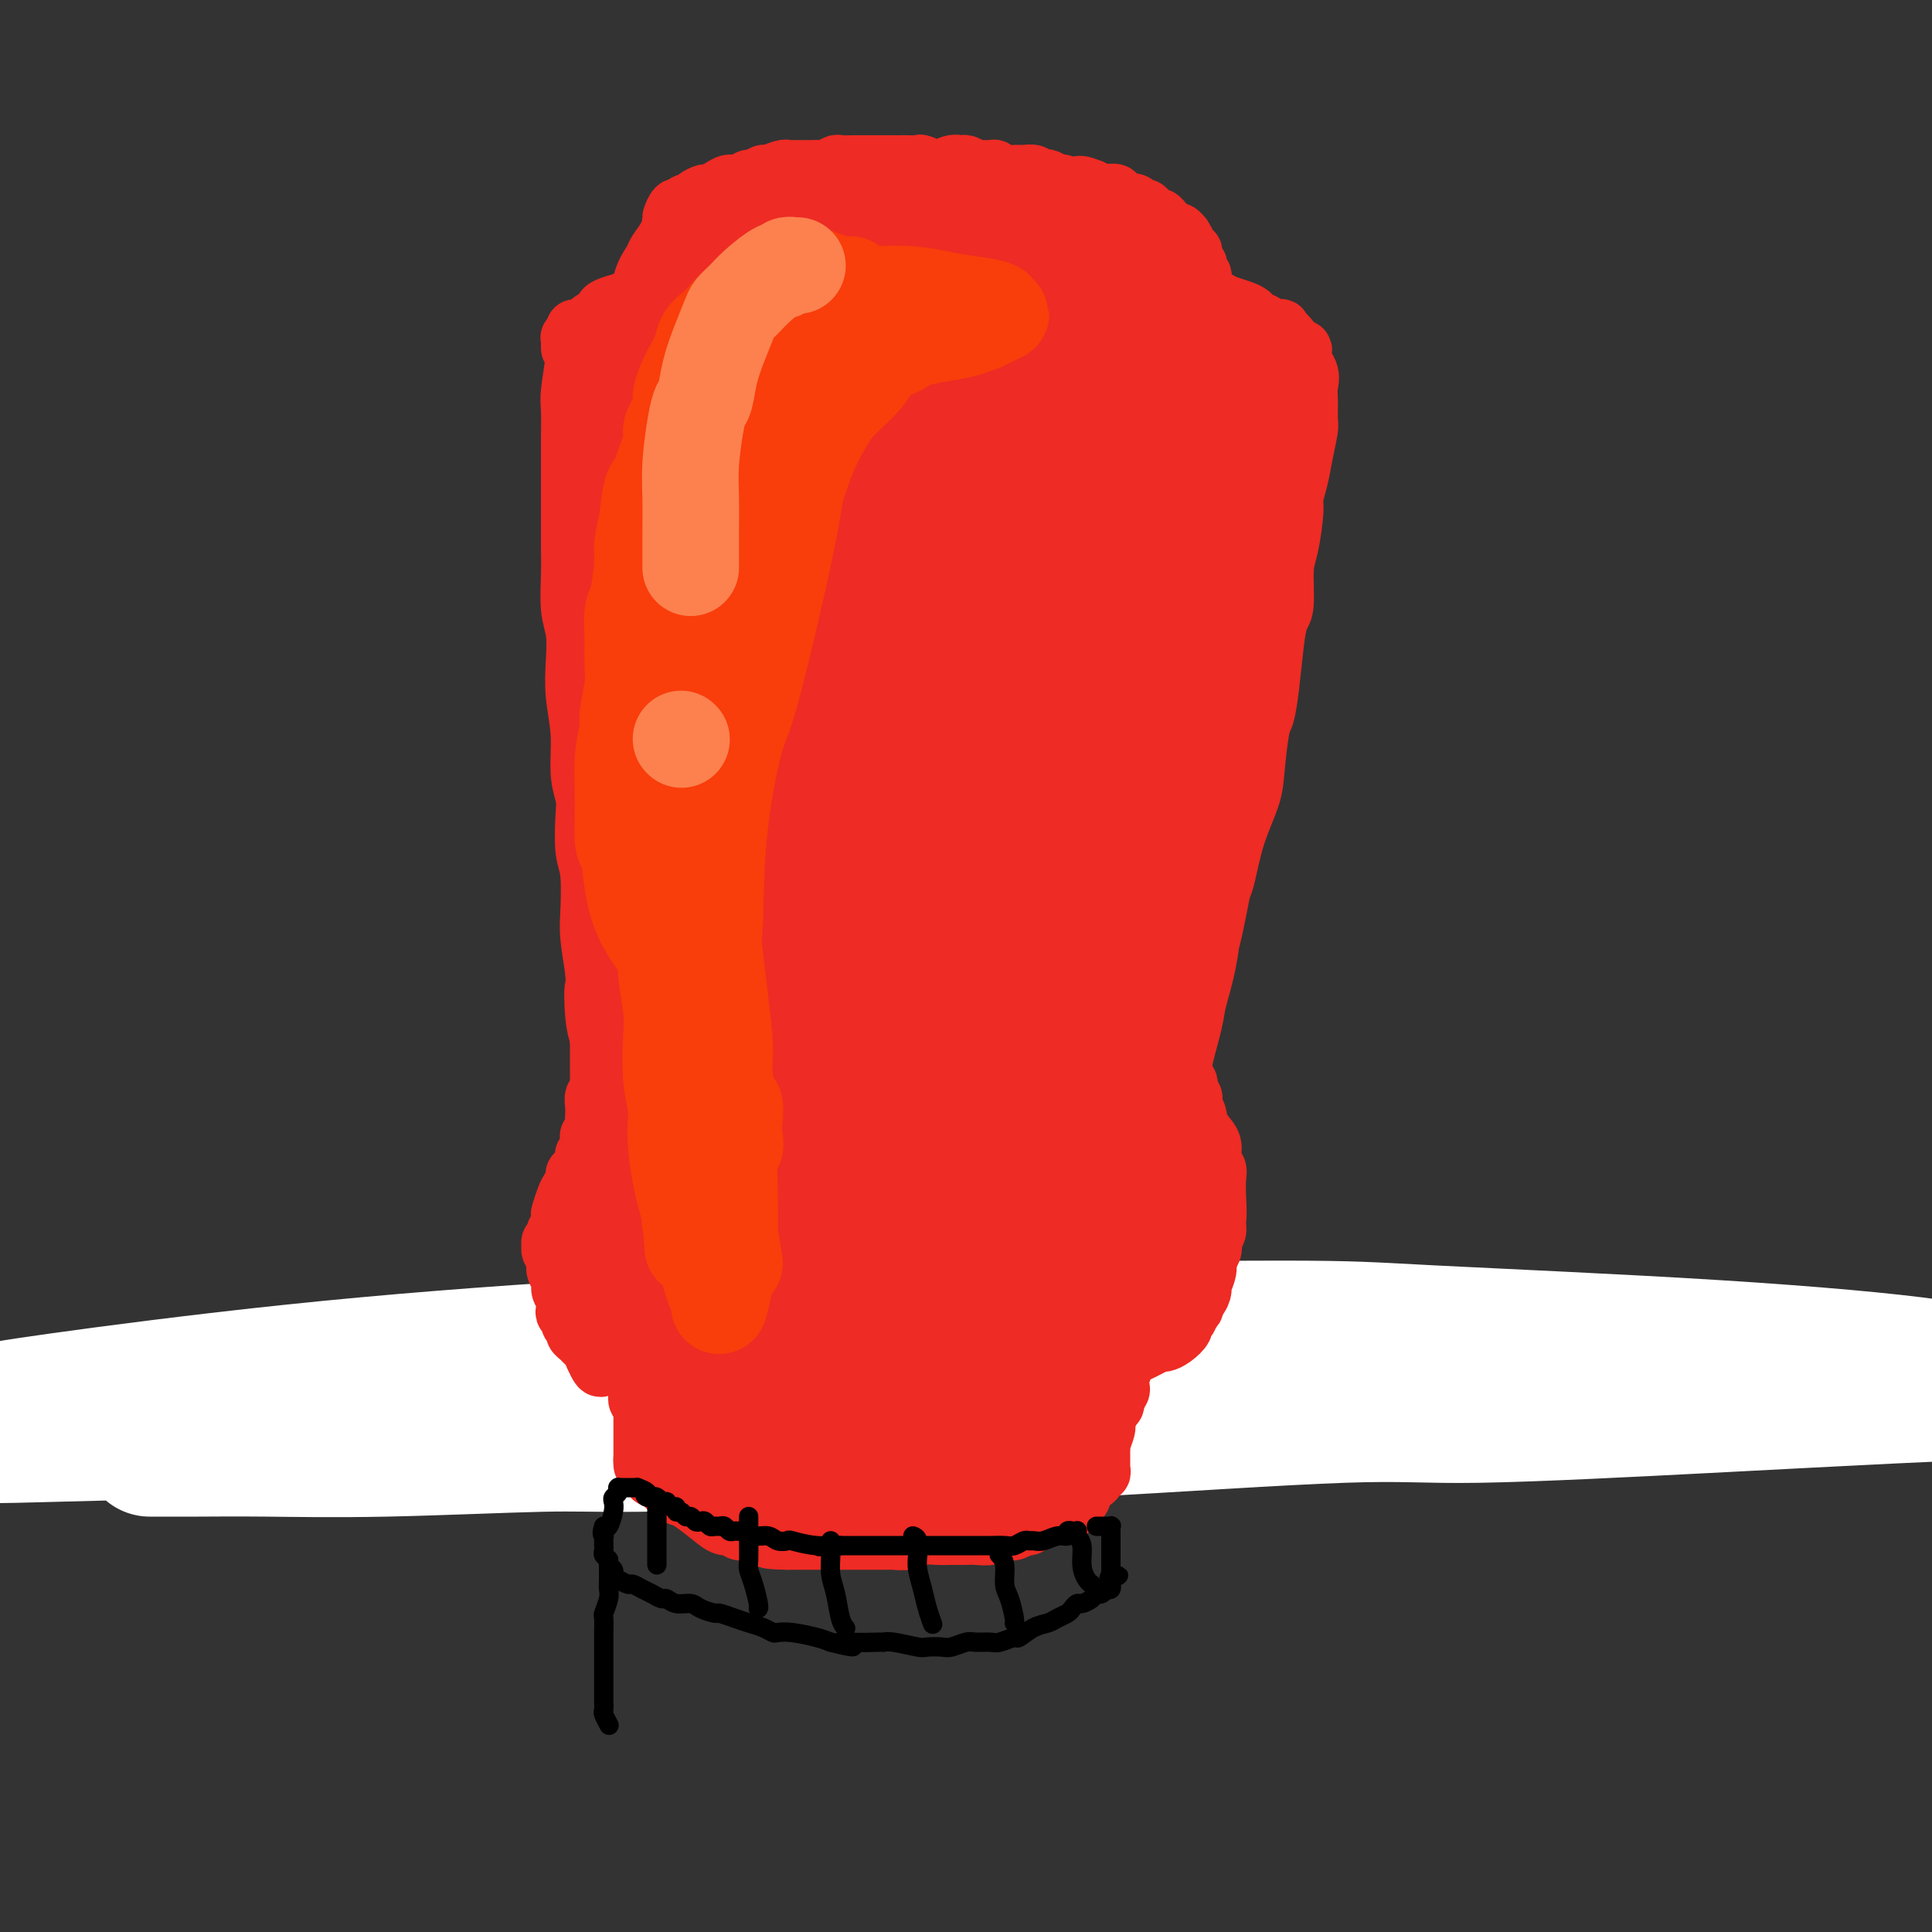 <svg viewBox='0 0 400 400' version='1.1' xmlns='http://www.w3.org/2000/svg' xmlns:xlink='http://www.w3.org/1999/xlink'><rect x="0" y="0" width="400" height="400" fill="#333333" stroke="none"/><g fill='none' stroke='#FFFFFF' stroke-width='28' stroke-linecap='round' stroke-linejoin='round'><path d='M31,300c0.332,0.001 0.664,0.001 1,0c0.336,-0.001 0.674,-0.004 2,0c1.326,0.004 3.638,0.016 7,0c3.362,-0.016 7.772,-0.059 14,0c6.228,0.059 14.274,0.222 25,0c10.726,-0.222 24.132,-0.828 32,-1c7.868,-0.172 10.197,0.089 20,0c9.803,-0.089 27.080,-0.527 43,-1c15.920,-0.473 30.483,-0.981 49,-2c18.517,-1.019 40.990,-2.549 54,-3c13.010,-0.451 16.559,0.177 28,0c11.441,-0.177 30.775,-1.159 47,-2c16.225,-0.841 29.342,-1.540 39,-2c9.658,-0.460 15.856,-0.682 19,-1c3.144,-0.318 3.232,-0.733 3,-1c-0.232,-0.267 -0.785,-0.387 -2,-1c-1.215,-0.613 -3.091,-1.718 -12,-3c-8.909,-1.282 -24.852,-2.742 -45,-4c-20.148,-1.258 -44.501,-2.313 -58,-3c-13.499,-0.687 -16.145,-1.005 -32,-1c-15.855,0.005 -44.919,0.331 -71,1c-26.081,0.669 -49.179,1.679 -71,3c-21.821,1.321 -42.365,2.952 -62,5c-19.635,2.048 -38.360,4.514 -49,6c-10.640,1.486 -13.193,1.993 -17,3c-3.807,1.007 -8.867,2.515 -12,3c-3.133,0.485 -4.340,-0.052 -2,0c2.340,0.052 8.225,0.694 12,1c3.775,0.306 5.439,0.275 16,0c10.561,-0.275 30.017,-0.793 40,-1c9.983,-0.207 10.491,-0.104 11,0'/><path d='M60,296c12.833,0.000 6.417,0.000 0,0'/></g>
<g fill='none' stroke='#EE2B24' stroke-width='12' stroke-linecap='round' stroke-linejoin='round'><path d='M136,247c-0.415,-0.468 -0.829,-0.937 -1,-1c-0.171,-0.063 -0.098,0.279 0,0c0.098,-0.279 0.223,-1.178 0,-2c-0.223,-0.822 -0.792,-1.568 -1,-3c-0.208,-1.432 -0.056,-3.552 0,-5c0.056,-1.448 0.015,-2.226 0,-3c-0.015,-0.774 -0.004,-1.543 0,-2c0.004,-0.457 0.002,-0.600 0,-1c-0.002,-0.400 -0.004,-1.055 0,-2c0.004,-0.945 0.015,-2.179 0,-3c-0.015,-0.821 -0.055,-1.228 0,-2c0.055,-0.772 0.207,-1.910 0,-3c-0.207,-1.090 -0.772,-2.133 -1,-3c-0.228,-0.867 -0.117,-1.559 0,-2c0.117,-0.441 0.242,-0.630 0,-1c-0.242,-0.370 -0.850,-0.919 -1,-2c-0.150,-1.081 0.157,-2.692 0,-4c-0.157,-1.308 -0.778,-2.314 -1,-4c-0.222,-1.686 -0.045,-4.054 0,-5c0.045,-0.946 -0.040,-0.470 0,-1c0.040,-0.530 0.207,-2.066 0,-4c-0.207,-1.934 -0.788,-4.267 -1,-6c-0.212,-1.733 -0.057,-2.867 0,-4c0.057,-1.133 0.015,-2.267 0,-3c-0.015,-0.733 -0.004,-1.067 0,-2c0.004,-0.933 0.002,-2.467 0,-4'/><path d='M130,175c-1.150,-11.868 -1.025,-5.538 -1,-4c0.025,1.538 -0.048,-1.715 0,-3c0.048,-1.285 0.219,-0.600 0,-1c-0.219,-0.400 -0.828,-1.885 -1,-3c-0.172,-1.115 0.094,-1.861 0,-3c-0.094,-1.139 -0.547,-2.670 -1,-4c-0.453,-1.330 -0.905,-2.457 -1,-3c-0.095,-0.543 0.167,-0.501 0,-1c-0.167,-0.499 -0.763,-1.540 -1,-3c-0.237,-1.460 -0.116,-3.339 0,-5c0.116,-1.661 0.227,-3.102 0,-4c-0.227,-0.898 -0.793,-1.251 -1,-2c-0.207,-0.749 -0.055,-1.894 0,-3c0.055,-1.106 0.015,-2.174 0,-3c-0.015,-0.826 -0.003,-1.411 0,-2c0.003,-0.589 -0.003,-1.184 0,-2c0.003,-0.816 0.015,-1.854 0,-3c-0.015,-1.146 -0.056,-2.400 0,-3c0.056,-0.600 0.211,-0.545 0,-1c-0.211,-0.455 -0.788,-1.419 -1,-2c-0.212,-0.581 -0.061,-0.778 0,-1c0.061,-0.222 0.030,-0.467 0,-1c-0.030,-0.533 -0.061,-1.354 0,-2c0.061,-0.646 0.212,-1.118 0,-2c-0.212,-0.882 -0.788,-2.174 -1,-3c-0.212,-0.826 -0.061,-1.184 0,-2c0.061,-0.816 0.030,-2.089 0,-3c-0.030,-0.911 -0.060,-1.461 0,-2c0.060,-0.539 0.208,-1.068 0,-2c-0.208,-0.932 -0.774,-2.266 -1,-3c-0.226,-0.734 -0.113,-0.867 0,-1'/><path d='M121,98c-1.392,-12.499 -0.373,-5.245 0,-3c0.373,2.245 0.101,-0.517 0,-2c-0.101,-1.483 -0.031,-1.686 0,-2c0.031,-0.314 0.022,-0.739 0,-1c-0.022,-0.261 -0.059,-0.360 0,-1c0.059,-0.640 0.212,-1.823 0,-2c-0.212,-0.177 -0.789,0.652 -1,0c-0.211,-0.652 -0.057,-2.784 0,-4c0.057,-1.216 0.015,-1.515 0,-2c-0.015,-0.485 -0.004,-1.157 0,-2c0.004,-0.843 0.001,-1.857 0,-3c-0.001,-1.143 -0.000,-2.415 0,-3c0.000,-0.585 0.000,-0.483 0,-1c-0.000,-0.517 -0.000,-1.654 0,-2c0.000,-0.346 0.000,0.100 0,0c-0.000,-0.100 0.000,-0.745 0,-1c-0.000,-0.255 -0.000,-0.121 0,0c0.000,0.121 0.000,0.229 0,0c-0.000,-0.229 -0.001,-0.793 0,-1c0.001,-0.207 0.003,-0.056 0,0c-0.003,0.056 -0.013,0.016 0,0c0.013,-0.016 0.048,-0.007 0,0c-0.048,0.007 -0.178,0.012 0,0c0.178,-0.012 0.663,-0.042 1,0c0.337,0.042 0.525,0.155 1,0c0.475,-0.155 1.238,-0.577 2,-1'/><path d='M124,67c1.219,-0.644 2.265,-0.755 3,-1c0.735,-0.245 1.159,-0.625 2,-1c0.841,-0.375 2.100,-0.744 3,-1c0.900,-0.256 1.441,-0.398 2,-1c0.559,-0.602 1.137,-1.663 2,-2c0.863,-0.337 2.012,0.049 3,0c0.988,-0.049 1.816,-0.535 3,-1c1.184,-0.465 2.723,-0.909 4,-1c1.277,-0.091 2.291,0.173 3,0c0.709,-0.173 1.115,-0.782 2,-1c0.885,-0.218 2.251,-0.044 3,0c0.749,0.044 0.880,-0.041 2,0c1.120,0.041 3.228,0.207 5,0c1.772,-0.207 3.209,-0.788 4,-1c0.791,-0.212 0.936,-0.057 2,0c1.064,0.057 3.048,0.015 4,0c0.952,-0.015 0.873,-0.004 2,0c1.127,0.004 3.462,0.001 5,0c1.538,-0.001 2.281,-0.000 3,0c0.719,0.000 1.414,0.000 2,0c0.586,-0.000 1.064,0.000 2,0c0.936,-0.000 2.331,-0.001 4,0c1.669,0.001 3.612,0.004 5,0c1.388,-0.004 2.223,-0.015 3,0c0.777,0.015 1.498,0.056 2,0c0.502,-0.056 0.787,-0.207 2,0c1.213,0.207 3.355,0.774 5,1c1.645,0.226 2.791,0.112 4,0c1.209,-0.112 2.479,-0.223 3,0c0.521,0.223 0.292,0.778 1,1c0.708,0.222 2.354,0.111 4,0'/><path d='M218,59c9.110,0.245 5.384,-0.142 5,0c-0.384,0.142 2.575,0.812 4,1c1.425,0.188 1.315,-0.108 2,0c0.685,0.108 2.166,0.620 3,1c0.834,0.380 1.020,0.628 2,1c0.980,0.372 2.752,0.869 4,1c1.248,0.131 1.972,-0.105 3,0c1.028,0.105 2.361,0.549 3,1c0.639,0.451 0.584,0.908 1,1c0.416,0.092 1.305,-0.182 2,0c0.695,0.182 1.198,0.818 2,1c0.802,0.182 1.903,-0.091 3,0c1.097,0.091 2.192,0.545 3,1c0.808,0.455 1.331,0.910 2,1c0.669,0.090 1.485,-0.186 2,0c0.515,0.186 0.730,0.833 1,1c0.270,0.167 0.597,-0.148 1,0c0.403,0.148 0.883,0.758 1,1c0.117,0.242 -0.127,0.118 0,0c0.127,-0.118 0.626,-0.228 1,0c0.374,0.228 0.622,0.793 1,1c0.378,0.207 0.886,0.055 1,0c0.114,-0.055 -0.166,-0.015 0,0c0.166,0.015 0.776,0.004 1,0c0.224,-0.004 0.060,-0.001 0,0c-0.060,0.001 -0.017,0.000 0,0c0.017,-0.000 0.009,-0.000 0,0'/><path d='M266,71c7.430,2.110 2.005,1.385 0,1c-2.005,-0.385 -0.589,-0.429 0,0c0.589,0.429 0.351,1.329 0,3c-0.351,1.671 -0.816,4.111 -1,6c-0.184,1.889 -0.086,3.228 0,4c0.086,0.772 0.159,0.977 0,2c-0.159,1.023 -0.549,2.864 -1,5c-0.451,2.136 -0.961,4.568 -1,6c-0.039,1.432 0.394,1.866 0,4c-0.394,2.134 -1.615,5.969 -2,8c-0.385,2.031 0.065,2.257 0,3c-0.065,0.743 -0.647,2.004 -1,4c-0.353,1.996 -0.479,4.726 -1,7c-0.521,2.274 -1.439,4.093 -2,6c-0.561,1.907 -0.766,3.901 -1,5c-0.234,1.099 -0.498,1.304 -1,3c-0.502,1.696 -1.243,4.883 -2,7c-0.757,2.117 -1.530,3.163 -2,5c-0.470,1.837 -0.636,4.465 -1,7c-0.364,2.535 -0.925,4.978 -1,6c-0.075,1.022 0.334,0.624 0,2c-0.334,1.376 -1.413,4.528 -2,7c-0.587,2.472 -0.682,4.265 -1,6c-0.318,1.735 -0.859,3.411 -1,5c-0.141,1.589 0.117,3.090 0,5c-0.117,1.910 -0.608,4.227 -1,6c-0.392,1.773 -0.685,3.000 -1,5c-0.315,2.000 -0.651,4.773 -1,7c-0.349,2.227 -0.709,3.907 -1,5c-0.291,1.093 -0.512,1.598 -1,3c-0.488,1.402 -1.244,3.701 -2,6'/><path d='M238,220c-3.410,15.837 -1.434,7.431 -1,5c0.434,-2.431 -0.672,1.114 -1,4c-0.328,2.886 0.122,5.112 0,6c-0.122,0.888 -0.817,0.438 -1,1c-0.183,0.562 0.147,2.134 0,3c-0.147,0.866 -0.771,1.024 -1,1c-0.229,-0.024 -0.061,-0.231 0,0c0.061,0.231 0.016,0.899 0,1c-0.016,0.101 -0.004,-0.365 0,0c0.004,0.365 0.001,1.560 0,2c-0.001,0.440 -0.000,0.126 0,0c0.000,-0.126 0.000,-0.063 0,0'/><path d='M234,243c-0.603,3.228 -0.110,-0.201 0,-2c0.110,-1.799 -0.165,-1.966 0,-4c0.165,-2.034 0.768,-5.935 1,-8c0.232,-2.065 0.092,-2.294 0,-3c-0.092,-0.706 -0.137,-1.887 0,-4c0.137,-2.113 0.456,-5.157 1,-8c0.544,-2.843 1.311,-5.486 2,-8c0.689,-2.514 1.298,-4.899 2,-8c0.702,-3.101 1.498,-6.917 2,-9c0.502,-2.083 0.712,-2.431 1,-4c0.288,-1.569 0.656,-4.357 1,-7c0.344,-2.643 0.666,-5.140 1,-7c0.334,-1.860 0.681,-3.084 1,-5c0.319,-1.916 0.609,-4.524 1,-7c0.391,-2.476 0.881,-4.819 1,-6c0.119,-1.181 -0.133,-1.199 0,-3c0.133,-1.801 0.651,-5.384 1,-8c0.349,-2.616 0.530,-4.264 1,-6c0.470,-1.736 1.227,-3.561 2,-6c0.773,-2.439 1.560,-5.494 2,-7c0.440,-1.506 0.534,-1.464 1,-3c0.466,-1.536 1.305,-4.652 2,-7c0.695,-2.348 1.247,-3.929 2,-6c0.753,-2.071 1.708,-4.632 2,-6c0.292,-1.368 -0.081,-1.544 0,-3c0.081,-1.456 0.614,-4.194 1,-6c0.386,-1.806 0.626,-2.680 1,-4c0.374,-1.320 0.884,-3.086 1,-4c0.116,-0.914 -0.161,-0.977 0,-2c0.161,-1.023 0.760,-3.007 1,-4c0.240,-0.993 0.120,-0.997 0,-1'/><path d='M265,77c2.260,-9.493 0.409,-3.724 0,-2c-0.409,1.724 0.622,-0.596 1,-2c0.378,-1.404 0.101,-1.893 0,-2c-0.101,-0.107 -0.027,0.169 0,0c0.027,-0.169 0.007,-0.781 0,-1c-0.007,-0.219 -0.002,-0.045 0,0c0.002,0.045 0.002,-0.041 0,0c-0.002,0.041 -0.004,0.208 0,0c0.004,-0.208 0.015,-0.792 0,-1c-0.015,-0.208 -0.055,-0.042 0,0c0.055,0.042 0.204,-0.041 0,0c-0.204,0.041 -0.760,0.204 -1,0c-0.240,-0.204 -0.162,-0.776 0,-1c0.162,-0.224 0.409,-0.102 0,0c-0.409,0.102 -1.473,0.182 -2,0c-0.527,-0.182 -0.515,-0.626 -1,-1c-0.485,-0.374 -1.467,-0.678 -2,-1c-0.533,-0.322 -0.618,-0.664 -1,-1c-0.382,-0.336 -1.061,-0.667 -2,-1c-0.939,-0.333 -2.137,-0.666 -3,-1c-0.863,-0.334 -1.389,-0.667 -2,-1c-0.611,-0.333 -1.305,-0.667 -2,-1'/><path d='M250,61c-2.601,-1.554 -1.104,-0.937 -1,-1c0.104,-0.063 -1.183,-0.804 -2,-1c-0.817,-0.196 -1.162,0.155 -2,0c-0.838,-0.155 -2.167,-0.816 -3,-1c-0.833,-0.184 -1.168,0.108 -2,0c-0.832,-0.108 -2.160,-0.616 -3,-1c-0.840,-0.384 -1.190,-0.642 -2,-1c-0.810,-0.358 -2.078,-0.814 -3,-1c-0.922,-0.186 -1.496,-0.101 -2,0c-0.504,0.101 -0.937,0.220 -2,0c-1.063,-0.220 -2.755,-0.778 -4,-1c-1.245,-0.222 -2.044,-0.109 -3,0c-0.956,0.109 -2.068,0.212 -3,0c-0.932,-0.212 -1.682,-0.740 -2,-1c-0.318,-0.260 -0.202,-0.252 -1,0c-0.798,0.252 -2.510,0.747 -4,1c-1.490,0.253 -2.758,0.264 -4,0c-1.242,-0.264 -2.459,-0.804 -3,-1c-0.541,-0.196 -0.404,-0.049 -1,0c-0.596,0.049 -1.923,-0.001 -3,0c-1.077,0.001 -1.905,0.053 -3,0c-1.095,-0.053 -2.458,-0.211 -4,0c-1.542,0.211 -3.261,0.793 -4,1c-0.739,0.207 -0.496,0.040 -1,0c-0.504,-0.040 -1.754,0.046 -3,0c-1.246,-0.046 -2.488,-0.224 -4,0c-1.512,0.224 -3.295,0.850 -5,1c-1.705,0.150 -3.333,-0.176 -4,0c-0.667,0.176 -0.372,0.855 -1,1c-0.628,0.145 -2.179,-0.244 -4,0c-1.821,0.244 -3.910,1.122 -6,2'/><path d='M161,58c-9.275,0.968 -5.464,0.889 -5,1c0.464,0.111 -2.419,0.412 -5,1c-2.581,0.588 -4.860,1.464 -6,2c-1.140,0.536 -1.141,0.731 -2,1c-0.859,0.269 -2.578,0.611 -4,1c-1.422,0.389 -2.549,0.825 -3,1c-0.451,0.175 -0.225,0.087 0,0'/><path d='M266,70c0.488,-0.056 0.975,-0.111 1,0c0.025,0.111 -0.414,0.389 0,1c0.414,0.611 1.680,1.555 2,2c0.320,0.445 -0.307,0.393 0,1c0.307,0.607 1.547,1.875 2,3c0.453,1.125 0.118,2.106 0,3c-0.118,0.894 -0.020,1.701 0,3c0.020,1.299 -0.037,3.090 0,4c0.037,0.910 0.168,0.939 0,2c-0.168,1.061 -0.636,3.155 -1,5c-0.364,1.845 -0.623,3.442 -1,5c-0.377,1.558 -0.871,3.079 -1,4c-0.129,0.921 0.106,1.242 0,3c-0.106,1.758 -0.553,4.952 -1,7c-0.447,2.048 -0.893,2.952 -1,5c-0.107,2.048 0.126,5.242 0,7c-0.126,1.758 -0.611,2.079 -1,3c-0.389,0.921 -0.682,2.440 -1,5c-0.318,2.560 -0.661,6.159 -1,9c-0.339,2.841 -0.675,4.924 -1,6c-0.325,1.076 -0.640,1.145 -1,3c-0.360,1.855 -0.765,5.494 -1,8c-0.235,2.506 -0.300,3.878 -1,6c-0.700,2.122 -2.035,4.994 -3,8c-0.965,3.006 -1.562,6.144 -2,8c-0.438,1.856 -0.719,2.428 -1,3'/><path d='M253,184c-3.207,16.510 -2.226,9.285 -2,8c0.226,-1.285 -0.303,3.369 -1,7c-0.697,3.631 -1.563,6.237 -2,8c-0.437,1.763 -0.446,2.682 -1,5c-0.554,2.318 -1.654,6.036 -2,8c-0.346,1.964 0.062,2.175 0,3c-0.062,0.825 -0.594,2.264 -1,4c-0.406,1.736 -0.687,3.768 -1,5c-0.313,1.232 -0.657,1.664 -1,3c-0.343,1.336 -0.684,3.576 -1,5c-0.316,1.424 -0.606,2.031 -1,3c-0.394,0.969 -0.890,2.298 -1,3c-0.110,0.702 0.166,0.776 0,1c-0.166,0.224 -0.776,0.599 -1,1c-0.224,0.401 -0.064,0.829 0,1c0.064,0.171 0.032,0.086 0,0'/><path d='M238,249c-2.321,9.995 -0.622,2.482 0,0c0.622,-2.482 0.167,0.067 0,1c-0.167,0.933 -0.045,0.251 0,0c0.045,-0.251 0.013,-0.072 0,0c-0.013,0.072 -0.006,0.036 0,0'/><path d='M119,68c-0.002,-0.025 -0.004,-0.049 0,0c0.004,0.049 0.015,0.173 0,1c-0.015,0.827 -0.057,2.358 0,3c0.057,0.642 0.211,0.396 0,2c-0.211,1.604 -0.789,5.057 -1,7c-0.211,1.943 -0.057,2.375 0,4c0.057,1.625 0.015,4.443 0,6c-0.015,1.557 -0.004,1.854 0,3c0.004,1.146 0.001,3.143 0,5c-0.001,1.857 -0.001,3.574 0,6c0.001,2.426 0.004,5.561 0,7c-0.004,1.439 -0.015,1.184 0,2c0.015,0.816 0.055,2.704 0,5c-0.055,2.296 -0.207,4.999 0,7c0.207,2.001 0.772,3.301 1,5c0.228,1.699 0.117,3.799 0,6c-0.117,2.201 -0.241,4.504 0,7c0.241,2.496 0.848,5.186 1,8c0.152,2.814 -0.152,5.753 0,8c0.152,2.247 0.759,3.802 1,5c0.241,1.198 0.116,2.040 0,4c-0.116,1.960 -0.225,5.039 0,7c0.225,1.961 0.782,2.804 1,5c0.218,2.196 0.097,5.745 0,8c-0.097,2.255 -0.171,3.216 0,5c0.171,1.784 0.585,4.392 1,7'/><path d='M123,201c0.787,12.274 0.253,5.458 0,4c-0.253,-1.458 -0.226,2.443 0,5c0.226,2.557 0.652,3.772 1,5c0.348,1.228 0.619,2.470 1,4c0.381,1.530 0.872,3.348 1,5c0.128,1.652 -0.105,3.139 0,5c0.105,1.861 0.550,4.096 1,6c0.450,1.904 0.905,3.477 1,5c0.095,1.523 -0.171,2.997 0,4c0.171,1.003 0.778,1.535 1,3c0.222,1.465 0.060,3.863 0,5c-0.060,1.137 -0.016,1.012 0,2c0.016,0.988 0.004,3.088 0,4c-0.004,0.912 -0.001,0.637 0,1c0.001,0.363 0.000,1.365 0,2c-0.000,0.635 -0.000,0.902 0,1c0.000,0.098 0.000,0.028 0,0c-0.000,-0.028 -0.000,-0.014 0,0'/><path d='M260,108c0.068,0.327 0.135,0.654 0,1c-0.135,0.346 -0.474,0.711 -1,2c-0.526,1.289 -1.240,3.503 -2,6c-0.760,2.497 -1.566,5.278 -2,7c-0.434,1.722 -0.498,2.384 -1,4c-0.502,1.616 -1.444,4.187 -2,7c-0.556,2.813 -0.726,5.870 -1,8c-0.274,2.130 -0.651,3.333 -1,6c-0.349,2.667 -0.671,6.798 -1,9c-0.329,2.202 -0.667,2.477 -1,4c-0.333,1.523 -0.663,4.296 -1,7c-0.337,2.704 -0.681,5.340 -1,8c-0.319,2.660 -0.611,5.343 -1,7c-0.389,1.657 -0.874,2.290 -1,4c-0.126,1.710 0.108,4.499 0,7c-0.108,2.501 -0.557,4.713 -1,7c-0.443,2.287 -0.878,4.648 -1,6c-0.122,1.352 0.069,1.696 0,3c-0.069,1.304 -0.400,3.567 -1,6c-0.600,2.433 -1.471,5.035 -2,7c-0.529,1.965 -0.716,3.294 -1,4c-0.284,0.706 -0.663,0.791 -1,2c-0.337,1.209 -0.630,3.542 -1,5c-0.370,1.458 -0.817,2.040 -1,3c-0.183,0.960 -0.102,2.300 0,3c0.102,0.700 0.223,0.762 0,1c-0.223,0.238 -0.792,0.651 -1,1c-0.208,0.349 -0.056,0.632 0,1c0.056,0.368 0.016,0.819 0,1c-0.016,0.181 -0.008,0.090 0,0'/><path d='M234,245c-2.780,16.963 -0.731,4.372 0,0c0.731,-4.372 0.144,-0.525 0,1c-0.144,1.525 0.154,0.730 0,1c-0.154,0.270 -0.759,1.607 -1,2c-0.241,0.393 -0.116,-0.159 0,0c0.116,0.159 0.223,1.027 0,2c-0.223,0.973 -0.778,2.050 -1,3c-0.222,0.950 -0.112,1.771 0,2c0.112,0.229 0.226,-0.134 0,0c-0.226,0.134 -0.792,0.767 -1,1c-0.208,0.233 -0.060,0.067 0,0c0.060,-0.067 0.030,-0.033 0,0'/><path d='M124,210c0.000,-0.120 0.000,-0.241 0,0c-0.000,0.241 -0.000,0.842 0,1c0.000,0.158 0.000,-0.127 0,0c-0.000,0.127 -0.000,0.667 0,1c0.000,0.333 0.000,0.459 0,1c-0.000,0.541 -0.000,1.495 0,2c0.000,0.505 0.000,0.560 0,1c-0.000,0.440 -0.000,1.265 0,2c0.000,0.735 0.001,1.381 0,2c-0.001,0.619 -0.004,1.212 0,2c0.004,0.788 0.015,1.772 0,2c-0.015,0.228 -0.057,-0.300 0,0c0.057,0.300 0.211,1.427 0,2c-0.211,0.573 -0.788,0.591 -1,1c-0.212,0.409 -0.061,1.209 0,2c0.061,0.791 0.030,1.574 0,2c-0.030,0.426 -0.061,0.495 0,1c0.061,0.505 0.212,1.446 0,2c-0.212,0.554 -0.788,0.722 -1,1c-0.212,0.278 -0.061,0.667 0,1c0.061,0.333 0.030,0.611 0,1c-0.030,0.389 -0.060,0.888 0,1c0.060,0.112 0.208,-0.162 0,0c-0.208,0.162 -0.774,0.761 -1,1c-0.226,0.239 -0.113,0.120 0,0'/><path d='M121,239c-0.482,4.684 -0.186,1.896 0,1c0.186,-0.896 0.261,0.102 0,1c-0.261,0.898 -0.858,1.697 -1,2c-0.142,0.303 0.169,0.110 0,0c-0.169,-0.110 -0.820,-0.138 -1,0c-0.180,0.138 0.109,0.442 0,1c-0.109,0.558 -0.617,1.372 -1,2c-0.383,0.628 -0.643,1.071 -1,2c-0.357,0.929 -0.813,2.343 -1,3c-0.187,0.657 -0.107,0.557 0,1c0.107,0.443 0.239,1.428 0,2c-0.239,0.572 -0.850,0.730 -1,1c-0.150,0.270 0.160,0.653 0,1c-0.160,0.347 -0.790,0.659 -1,1c-0.210,0.341 0.000,0.710 0,1c-0.000,0.290 -0.211,0.500 0,1c0.211,0.500 0.845,1.288 1,2c0.155,0.712 -0.168,1.346 0,2c0.168,0.654 0.829,1.327 1,2c0.171,0.673 -0.146,1.346 0,2c0.146,0.654 0.756,1.288 1,2c0.244,0.712 0.122,1.500 0,2c-0.122,0.500 -0.244,0.711 0,1c0.244,0.289 0.853,0.655 1,1c0.147,0.345 -0.168,0.670 0,1c0.168,0.330 0.818,0.665 1,1c0.182,0.335 -0.106,0.670 0,1c0.106,0.330 0.606,0.655 1,1c0.394,0.345 0.683,0.708 1,1c0.317,0.292 0.662,0.512 1,1c0.338,0.488 0.669,1.244 1,2'/><path d='M123,281c1.694,3.896 1.427,1.636 2,1c0.573,-0.636 1.984,0.351 3,1c1.016,0.649 1.635,0.958 2,1c0.365,0.042 0.475,-0.185 1,0c0.525,0.185 1.465,0.782 2,1c0.535,0.218 0.665,0.059 1,0c0.335,-0.059 0.873,-0.016 1,0c0.127,0.016 -0.158,0.004 0,0c0.158,-0.004 0.759,-0.001 1,0c0.241,0.001 0.120,0.001 0,0'/><path d='M242,209c-0.001,-0.120 -0.001,-0.240 0,0c0.001,0.240 0.004,0.839 0,1c-0.004,0.161 -0.015,-0.115 0,0c0.015,0.115 0.056,0.622 0,1c-0.056,0.378 -0.207,0.629 0,1c0.207,0.371 0.774,0.863 1,1c0.226,0.137 0.112,-0.080 0,0c-0.112,0.080 -0.222,0.458 0,1c0.222,0.542 0.776,1.248 1,2c0.224,0.752 0.116,1.549 0,2c-0.116,0.451 -0.241,0.555 0,1c0.241,0.445 0.848,1.233 1,2c0.152,0.767 -0.152,1.515 0,2c0.152,0.485 0.759,0.707 1,1c0.241,0.293 0.116,0.655 0,1c-0.116,0.345 -0.224,0.672 0,1c0.224,0.328 0.778,0.658 1,1c0.222,0.342 0.112,0.697 0,1c-0.112,0.303 -0.226,0.553 0,1c0.226,0.447 0.793,1.093 1,2c0.207,0.907 0.056,2.077 0,3c-0.056,0.923 -0.015,1.598 0,2c0.015,0.402 0.004,0.530 0,1c-0.004,0.470 -0.001,1.280 0,2c0.001,0.720 0.000,1.348 0,2c-0.000,0.652 -0.000,1.326 0,2'/><path d='M248,243c0.912,5.715 0.193,3.002 0,2c-0.193,-1.002 0.140,-0.293 0,1c-0.140,1.293 -0.755,3.172 -1,4c-0.245,0.828 -0.122,0.607 0,1c0.122,0.393 0.243,1.400 0,2c-0.243,0.600 -0.850,0.792 -1,1c-0.150,0.208 0.157,0.434 0,1c-0.157,0.566 -0.777,1.474 -1,2c-0.223,0.526 -0.049,0.669 0,1c0.049,0.331 -0.027,0.851 0,1c0.027,0.149 0.157,-0.072 0,0c-0.157,0.072 -0.601,0.438 -1,1c-0.399,0.562 -0.754,1.319 -1,2c-0.246,0.681 -0.384,1.285 -1,2c-0.616,0.715 -1.709,1.539 -2,2c-0.291,0.461 0.220,0.558 0,1c-0.220,0.442 -1.173,1.228 -2,2c-0.827,0.772 -1.530,1.530 -2,2c-0.470,0.470 -0.707,0.650 -1,1c-0.293,0.350 -0.642,0.868 -1,1c-0.358,0.132 -0.725,-0.122 -1,0c-0.275,0.122 -0.458,0.620 -1,1c-0.542,0.380 -1.444,0.641 -2,1c-0.556,0.359 -0.764,0.814 -1,1c-0.236,0.186 -0.498,0.102 -1,0c-0.502,-0.102 -1.245,-0.224 -2,0c-0.755,0.224 -1.523,0.792 -2,1c-0.477,0.208 -0.664,0.056 -1,0c-0.336,-0.056 -0.821,-0.015 -1,0c-0.179,0.015 -0.051,0.004 0,0c0.051,-0.004 0.026,-0.002 0,0'/><path d='M222,277c-1.603,0.619 0.389,0.167 1,0c0.611,-0.167 -0.159,-0.049 0,0c0.159,0.049 1.246,0.028 2,0c0.754,-0.028 1.174,-0.063 2,0c0.826,0.063 2.058,0.224 3,0c0.942,-0.224 1.594,-0.835 2,-1c0.406,-0.165 0.567,0.114 1,0c0.433,-0.114 1.138,-0.622 2,-1c0.862,-0.378 1.879,-0.626 3,-1c1.121,-0.374 2.344,-0.875 3,-1c0.656,-0.125 0.744,0.127 1,0c0.256,-0.127 0.681,-0.634 1,-1c0.319,-0.366 0.533,-0.591 1,-1c0.467,-0.409 1.186,-1.000 2,-2c0.814,-1.000 1.723,-2.407 2,-3c0.277,-0.593 -0.080,-0.372 0,-1c0.080,-0.628 0.595,-2.107 1,-3c0.405,-0.893 0.698,-1.202 1,-2c0.302,-0.798 0.613,-2.086 1,-3c0.387,-0.914 0.851,-1.455 1,-2c0.149,-0.545 -0.016,-1.095 0,-2c0.016,-0.905 0.211,-2.165 0,-3c-0.211,-0.835 -0.830,-1.244 -1,-2c-0.170,-0.756 0.109,-1.858 0,-3c-0.109,-1.142 -0.607,-2.324 -1,-3c-0.393,-0.676 -0.680,-0.847 -1,-2c-0.320,-1.153 -0.673,-3.288 -1,-5c-0.327,-1.712 -0.626,-2.999 -1,-4c-0.374,-1.001 -0.821,-1.714 -1,-2c-0.179,-0.286 -0.089,-0.143 0,0'/><path d='M246,229c-0.995,-3.247 -0.483,-0.865 0,0c0.483,0.865 0.937,0.213 1,0c0.063,-0.213 -0.267,0.012 0,1c0.267,0.988 1.129,2.738 2,4c0.871,1.262 1.750,2.034 2,3c0.250,0.966 -0.128,2.125 0,3c0.128,0.875 0.763,1.465 1,2c0.237,0.535 0.077,1.015 0,2c-0.077,0.985 -0.072,2.476 0,4c0.072,1.524 0.211,3.080 0,4c-0.211,0.920 -0.774,1.204 -1,2c-0.226,0.796 -0.117,2.105 0,3c0.117,0.895 0.242,1.376 0,2c-0.242,0.624 -0.851,1.390 -1,2c-0.149,0.610 0.164,1.065 0,2c-0.164,0.935 -0.804,2.349 -1,3c-0.196,0.651 0.051,0.540 0,1c-0.051,0.460 -0.400,1.493 -1,2c-0.600,0.507 -1.453,0.488 -2,1c-0.547,0.512 -0.790,1.554 -1,2c-0.210,0.446 -0.386,0.295 -1,1c-0.614,0.705 -1.665,2.267 -3,3c-1.335,0.733 -2.953,0.638 -4,1c-1.047,0.362 -1.524,1.181 -2,2'/><path d='M235,279c-2.667,1.955 -2.833,1.844 -3,2c-0.167,0.156 -0.335,0.579 -1,1c-0.665,0.421 -1.827,0.841 -3,1c-1.173,0.159 -2.355,0.056 -3,0c-0.645,-0.056 -0.751,-0.067 -1,0c-0.249,0.067 -0.640,0.210 -1,0c-0.360,-0.210 -0.689,-0.774 -1,-1c-0.311,-0.226 -0.605,-0.113 -1,0c-0.395,0.113 -0.891,0.226 -1,0c-0.109,-0.226 0.170,-0.792 0,-1c-0.170,-0.208 -0.787,-0.057 -1,0c-0.213,0.057 -0.020,0.019 0,0c0.020,-0.019 -0.131,-0.019 0,0c0.131,0.019 0.544,0.059 1,0c0.456,-0.059 0.955,-0.215 2,0c1.045,0.215 2.638,0.802 4,1c1.362,0.198 2.495,0.007 3,0c0.505,-0.007 0.383,0.170 1,0c0.617,-0.170 1.975,-0.689 3,-1c1.025,-0.311 1.718,-0.416 3,-1c1.282,-0.584 3.151,-1.648 4,-2c0.849,-0.352 0.676,0.008 1,0c0.324,-0.008 1.145,-0.383 2,-1c0.855,-0.617 1.745,-1.475 2,-2c0.255,-0.525 -0.124,-0.718 0,-1c0.124,-0.282 0.750,-0.652 1,-1c0.250,-0.348 0.125,-0.674 0,-1'/><path d='M246,272c2.177,-1.635 1.120,-1.222 1,-2c-0.120,-0.778 0.696,-2.746 1,-4c0.304,-1.254 0.096,-1.794 0,-3c-0.096,-1.206 -0.081,-3.077 0,-4c0.081,-0.923 0.228,-0.897 0,-2c-0.228,-1.103 -0.831,-3.334 -1,-5c-0.169,-1.666 0.094,-2.767 0,-4c-0.094,-1.233 -0.546,-2.600 -1,-4c-0.454,-1.400 -0.910,-2.834 -1,-4c-0.090,-1.166 0.186,-2.063 0,-3c-0.186,-0.937 -0.834,-1.915 -1,-3c-0.166,-1.085 0.152,-2.277 0,-3c-0.152,-0.723 -0.773,-0.978 -1,-1c-0.227,-0.022 -0.061,0.190 0,0c0.061,-0.190 0.016,-0.782 0,-1c-0.016,-0.218 -0.005,-0.062 0,0c0.005,0.062 0.002,0.031 0,0'/><path d='M131,213c-0.032,0.408 -0.064,0.817 0,1c0.064,0.183 0.223,0.141 0,0c-0.223,-0.141 -0.828,-0.380 -1,0c-0.172,0.380 0.091,1.380 0,2c-0.091,0.620 -0.535,0.860 -1,2c-0.465,1.140 -0.952,3.178 -1,4c-0.048,0.822 0.342,0.427 0,1c-0.342,0.573 -1.416,2.113 -2,3c-0.584,0.887 -0.678,1.119 -1,2c-0.322,0.881 -0.874,2.411 -1,4c-0.126,1.589 0.172,3.238 0,4c-0.172,0.762 -0.816,0.638 -1,1c-0.184,0.362 0.090,1.209 0,2c-0.090,0.791 -0.545,1.525 -1,2c-0.455,0.475 -0.910,0.691 -1,1c-0.090,0.309 0.186,0.711 0,1c-0.186,0.289 -0.833,0.466 -1,1c-0.167,0.534 0.148,1.426 0,2c-0.148,0.574 -0.758,0.829 -1,1c-0.242,0.171 -0.118,0.259 0,1c0.118,0.741 0.228,2.134 0,3c-0.228,0.866 -0.793,1.204 -1,2c-0.207,0.796 -0.055,2.048 0,3c0.055,0.952 0.015,1.602 0,2c-0.015,0.398 -0.004,0.542 0,1c0.004,0.458 0.002,1.229 0,2'/><path d='M118,261c-2.076,8.013 -0.767,4.045 0,3c0.767,-1.045 0.992,0.832 1,2c0.008,1.168 -0.202,1.625 0,2c0.202,0.375 0.814,0.668 1,1c0.186,0.332 -0.056,0.704 0,1c0.056,0.296 0.408,0.517 1,1c0.592,0.483 1.423,1.229 2,2c0.577,0.771 0.901,1.566 1,2c0.099,0.434 -0.025,0.508 1,1c1.025,0.492 3.199,1.402 4,2c0.801,0.598 0.229,0.885 0,1c-0.229,0.115 -0.114,0.057 0,0'/><path d='M128,276c0.002,-0.112 0.005,-0.225 0,0c-0.005,0.225 -0.016,0.786 0,1c0.016,0.214 0.060,0.080 0,0c-0.060,-0.080 -0.222,-0.105 0,0c0.222,0.105 0.830,0.339 1,1c0.170,0.661 -0.098,1.751 0,2c0.098,0.249 0.562,-0.341 1,0c0.438,0.341 0.849,1.612 1,2c0.151,0.388 0.040,-0.106 0,0c-0.040,0.106 -0.011,0.813 0,1c0.011,0.187 0.003,-0.147 0,0c-0.003,0.147 -0.001,0.775 0,1c0.001,0.225 0.000,0.046 0,0c-0.000,-0.046 -0.001,0.040 0,0c0.001,-0.040 0.003,-0.207 0,0c-0.003,0.207 -0.011,0.787 0,1c0.011,0.213 0.041,0.057 0,0c-0.041,-0.057 -0.155,-0.016 0,0c0.155,0.016 0.577,0.008 1,0'/><path d='M132,285c0.619,1.635 0.166,1.222 0,1c-0.166,-0.222 -0.044,-0.251 0,0c0.044,0.251 0.012,0.784 0,1c-0.012,0.216 -0.003,0.114 0,0c0.003,-0.114 0.001,-0.242 0,0c-0.001,0.242 -0.001,0.852 0,1c0.001,0.148 0.004,-0.168 0,0c-0.004,0.168 -0.015,0.818 0,1c0.015,0.182 0.057,-0.106 0,0c-0.057,0.106 -0.211,0.605 0,1c0.211,0.395 0.789,0.686 1,1c0.211,0.314 0.057,0.651 0,1c-0.057,0.349 -0.015,0.709 0,1c0.015,0.291 0.004,0.511 0,1c-0.004,0.489 -0.001,1.245 0,2c0.001,0.755 0.000,1.508 0,2c-0.000,0.492 -0.000,0.724 0,1c0.000,0.276 0.000,0.596 0,1c-0.000,0.404 -0.000,0.893 0,1c0.000,0.107 0.000,-0.167 0,0c-0.000,0.167 -0.000,0.776 0,1c0.000,0.224 0.000,0.064 0,0c-0.000,-0.064 -0.000,-0.032 0,0'/><path d='M133,302c0.110,2.603 -0.115,0.610 0,0c0.115,-0.610 0.570,0.161 1,1c0.430,0.839 0.836,1.744 1,2c0.164,0.256 0.085,-0.139 0,0c-0.085,0.139 -0.176,0.812 0,1c0.176,0.188 0.620,-0.108 1,0c0.380,0.108 0.696,0.621 1,1c0.304,0.379 0.596,0.622 1,1c0.404,0.378 0.921,0.889 1,1c0.079,0.111 -0.280,-0.178 0,0c0.280,0.178 1.199,0.822 2,1c0.801,0.178 1.485,-0.111 2,0c0.515,0.111 0.863,0.622 1,1c0.137,0.378 0.063,0.623 1,1c0.937,0.377 2.884,0.886 4,1c1.116,0.114 1.401,-0.165 2,0c0.599,0.165 1.511,0.776 2,1c0.489,0.224 0.555,0.060 1,0c0.445,-0.060 1.270,-0.016 2,0c0.730,0.016 1.364,0.004 2,0c0.636,-0.004 1.273,-0.001 2,0c0.727,0.001 1.543,0.000 2,0c0.457,-0.000 0.557,-0.000 1,0c0.443,0.000 1.231,-0.000 2,0c0.769,0.000 1.519,0.001 2,0c0.481,-0.001 0.692,-0.003 1,0c0.308,0.003 0.711,0.011 1,0c0.289,-0.011 0.462,-0.041 1,0c0.538,0.041 1.439,0.155 2,0c0.561,-0.155 0.780,-0.577 1,-1'/><path d='M173,313c4.445,0.155 1.558,0.042 1,0c-0.558,-0.042 1.211,-0.011 2,0c0.789,0.011 0.596,0.004 1,0c0.404,-0.004 1.406,-0.005 2,0c0.594,0.005 0.780,0.015 1,0c0.220,-0.015 0.474,-0.057 1,0c0.526,0.057 1.325,0.211 2,0c0.675,-0.211 1.227,-0.789 2,-1c0.773,-0.211 1.768,-0.057 2,0c0.232,0.057 -0.299,0.016 0,0c0.299,-0.016 1.428,-0.008 2,0c0.572,0.008 0.586,0.016 1,0c0.414,-0.016 1.228,-0.056 2,0c0.772,0.056 1.501,0.207 2,0c0.499,-0.207 0.767,-0.773 1,-1c0.233,-0.227 0.433,-0.113 1,0c0.567,0.113 1.503,0.227 2,0c0.497,-0.227 0.555,-0.796 1,-1c0.445,-0.204 1.277,-0.045 2,0c0.723,0.045 1.336,-0.026 2,0c0.664,0.026 1.381,0.148 2,0c0.619,-0.148 1.142,-0.565 2,-1c0.858,-0.435 2.050,-0.889 3,-1c0.950,-0.111 1.658,0.121 2,0c0.342,-0.121 0.319,-0.596 1,-1c0.681,-0.404 2.065,-0.737 3,-1c0.935,-0.263 1.419,-0.454 2,-1c0.581,-0.546 1.259,-1.445 2,-2c0.741,-0.555 1.546,-0.765 2,-1c0.454,-0.235 0.558,-0.496 1,-1c0.442,-0.504 1.221,-1.252 2,-2'/><path d='M225,299c3.444,-2.244 2.055,-2.354 2,-3c-0.055,-0.646 1.224,-1.828 2,-3c0.776,-1.172 1.049,-2.335 1,-3c-0.049,-0.665 -0.419,-0.833 0,-2c0.419,-1.167 1.629,-3.334 2,-5c0.371,-1.666 -0.096,-2.831 0,-4c0.096,-1.169 0.757,-2.341 1,-3c0.243,-0.659 0.069,-0.806 0,-1c-0.069,-0.194 -0.033,-0.434 0,-1c0.033,-0.566 0.061,-1.457 0,-2c-0.061,-0.543 -0.213,-0.739 0,-1c0.213,-0.261 0.789,-0.588 1,-1c0.211,-0.412 0.057,-0.910 0,-1c-0.057,-0.090 -0.015,0.229 0,0c0.015,-0.229 0.004,-1.005 0,-1c-0.004,0.005 -0.001,0.792 0,1c0.001,0.208 0.001,-0.164 0,0c-0.001,0.164 -0.004,0.864 0,1c0.004,0.136 0.015,-0.293 0,0c-0.015,0.293 -0.056,1.306 0,2c0.056,0.694 0.207,1.067 0,2c-0.207,0.933 -0.774,2.425 -1,3c-0.226,0.575 -0.112,0.234 0,1c0.112,0.766 0.224,2.639 0,4c-0.224,1.361 -0.782,2.210 -1,3c-0.218,0.790 -0.097,1.520 0,2c0.097,0.480 0.171,0.708 0,1c-0.171,0.292 -0.585,0.646 -1,1'/><path d='M231,289c-0.404,3.277 0.085,1.470 0,1c-0.085,-0.470 -0.744,0.398 -1,1c-0.256,0.602 -0.110,0.938 0,1c0.110,0.062 0.184,-0.152 0,0c-0.184,0.152 -0.625,0.669 -1,1c-0.375,0.331 -0.684,0.477 -1,1c-0.316,0.523 -0.637,1.424 -1,2c-0.363,0.576 -0.766,0.828 -1,1c-0.234,0.172 -0.300,0.265 -1,1c-0.700,0.735 -2.036,2.113 -3,3c-0.964,0.887 -1.557,1.283 -2,2c-0.443,0.717 -0.735,1.754 -1,2c-0.265,0.246 -0.502,-0.299 -1,0c-0.498,0.299 -1.255,1.442 -2,2c-0.745,0.558 -1.477,0.531 -2,1c-0.523,0.469 -0.836,1.435 -2,2c-1.164,0.565 -3.178,0.728 -4,1c-0.822,0.272 -0.451,0.651 -1,1c-0.549,0.349 -2.016,0.668 -3,1c-0.984,0.332 -1.485,0.677 -2,1c-0.515,0.323 -1.045,0.623 -2,1c-0.955,0.377 -2.335,0.832 -3,1c-0.665,0.168 -0.615,0.049 -1,0c-0.385,-0.049 -1.205,-0.027 -2,0c-0.795,0.027 -1.564,0.060 -2,0c-0.436,-0.060 -0.539,-0.212 -1,0c-0.461,0.212 -1.281,0.789 -2,1c-0.719,0.211 -1.337,0.057 -2,0c-0.663,-0.057 -1.371,-0.015 -2,0c-0.629,0.015 -1.180,0.004 -2,0c-0.820,-0.004 -1.910,-0.002 -3,0'/><path d='M180,317c-2.736,-0.088 -1.075,-0.807 -1,-1c0.075,-0.193 -1.436,0.142 -3,0c-1.564,-0.142 -3.182,-0.760 -4,-1c-0.818,-0.240 -0.837,-0.102 -1,0c-0.163,0.102 -0.470,0.168 -1,0c-0.530,-0.168 -1.284,-0.571 -2,-1c-0.716,-0.429 -1.395,-0.885 -2,-1c-0.605,-0.115 -1.136,0.110 -2,0c-0.864,-0.110 -2.061,-0.555 -3,-1c-0.939,-0.445 -1.619,-0.890 -2,-1c-0.381,-0.110 -0.464,0.115 -1,0c-0.536,-0.115 -1.524,-0.569 -2,-1c-0.476,-0.431 -0.441,-0.837 -1,-1c-0.559,-0.163 -1.712,-0.081 -2,0c-0.288,0.081 0.288,0.161 0,0c-0.288,-0.161 -1.439,-0.564 -2,-1c-0.561,-0.436 -0.532,-0.905 -1,-1c-0.468,-0.095 -1.434,0.182 -2,0c-0.566,-0.182 -0.732,-0.825 -1,-1c-0.268,-0.175 -0.639,0.116 -1,0c-0.361,-0.116 -0.712,-0.640 -1,-1c-0.288,-0.360 -0.511,-0.555 -1,-1c-0.489,-0.445 -1.243,-1.141 -2,-2c-0.757,-0.859 -1.516,-1.883 -2,-3c-0.484,-1.117 -0.693,-2.327 -1,-3c-0.307,-0.673 -0.713,-0.807 -1,-2c-0.287,-1.193 -0.455,-3.444 -1,-6c-0.545,-2.556 -1.466,-5.417 -2,-11c-0.534,-5.583 -0.682,-13.888 -1,-18c-0.318,-4.112 -0.805,-4.032 -1,-4c-0.195,0.032 -0.097,0.016 0,0'/><path d='M230,271c-0.000,-0.120 -0.000,-0.241 0,0c0.000,0.241 0.000,0.843 0,1c-0.000,0.157 -0.000,-0.133 0,0c0.000,0.133 0.001,0.687 0,1c-0.001,0.313 -0.004,0.384 0,1c0.004,0.616 0.015,1.779 0,3c-0.015,1.221 -0.056,2.502 0,4c0.056,1.498 0.207,3.213 0,4c-0.207,0.787 -0.773,0.646 -1,1c-0.227,0.354 -0.114,1.204 0,2c0.114,0.796 0.228,1.537 0,2c-0.228,0.463 -0.797,0.649 -1,1c-0.203,0.351 -0.040,0.868 0,1c0.040,0.132 -0.042,-0.119 0,0c0.042,0.119 0.208,0.610 0,1c-0.208,0.390 -0.792,0.681 -1,1c-0.208,0.319 -0.041,0.667 0,1c0.041,0.333 -0.045,0.653 0,1c0.045,0.347 0.219,0.723 0,1c-0.219,0.277 -0.832,0.455 -1,1c-0.168,0.545 0.110,1.455 0,2c-0.110,0.545 -0.606,0.724 -1,1c-0.394,0.276 -0.684,0.650 -1,1c-0.316,0.350 -0.658,0.675 -1,1'/><path d='M223,303c-1.283,3.207 -0.992,2.224 -1,2c-0.008,-0.224 -0.317,0.309 -1,1c-0.683,0.691 -1.741,1.538 -2,2c-0.259,0.462 0.282,0.539 0,1c-0.282,0.461 -1.385,1.304 -2,2c-0.615,0.696 -0.741,1.243 -1,2c-0.259,0.757 -0.650,1.723 -1,2c-0.350,0.277 -0.660,-0.136 -1,0c-0.340,0.136 -0.711,0.820 -1,1c-0.289,0.180 -0.495,-0.144 -1,0c-0.505,0.144 -1.308,0.757 -2,1c-0.692,0.243 -1.273,0.118 -2,0c-0.727,-0.118 -1.599,-0.228 -2,0c-0.401,0.228 -0.329,0.793 -1,1c-0.671,0.207 -2.083,0.056 -3,0c-0.917,-0.056 -1.337,-0.016 -2,0c-0.663,0.016 -1.569,0.008 -2,0c-0.431,-0.008 -0.385,-0.016 -1,0c-0.615,0.016 -1.889,0.057 -3,0c-1.111,-0.057 -2.057,-0.211 -3,0c-0.943,0.211 -1.883,0.789 -3,1c-1.117,0.211 -2.412,0.057 -3,0c-0.588,-0.057 -0.470,-0.015 -1,0c-0.530,0.015 -1.707,0.004 -3,0c-1.293,-0.004 -2.703,-0.001 -4,0c-1.297,0.001 -2.482,0.000 -3,0c-0.518,-0.000 -0.368,-0.000 -1,0c-0.632,0.000 -2.046,0.000 -3,0c-0.954,-0.000 -1.449,-0.000 -2,0c-0.551,0.000 -1.157,0.000 -2,0c-0.843,-0.000 -1.921,-0.000 -3,0'/><path d='M163,319c-6.953,-0.088 -3.334,-0.807 -2,-1c1.334,-0.193 0.383,0.140 -1,0c-1.383,-0.140 -3.199,-0.754 -4,-1c-0.801,-0.246 -0.587,-0.123 -1,0c-0.413,0.123 -1.455,0.247 -2,0c-0.545,-0.247 -0.595,-0.865 -1,-1c-0.405,-0.135 -1.166,0.212 -2,0c-0.834,-0.212 -1.740,-0.985 -3,-2c-1.260,-1.015 -2.874,-2.272 -4,-3c-1.126,-0.728 -1.765,-0.927 -2,-1c-0.235,-0.073 -0.067,-0.021 0,0c0.067,0.021 0.034,0.010 0,0'/><path d='M234,245c0.092,0.288 0.183,0.576 0,1c-0.183,0.424 -0.641,0.984 -1,2c-0.359,1.016 -0.621,2.487 -1,4c-0.379,1.513 -0.876,3.067 -2,6c-1.124,2.933 -2.875,7.245 -4,10c-1.125,2.755 -1.625,3.951 -2,5c-0.375,1.049 -0.626,1.950 -1,3c-0.374,1.050 -0.872,2.250 -1,3c-0.128,0.750 0.113,1.049 0,1c-0.113,-0.049 -0.581,-0.445 0,-1c0.581,-0.555 2.212,-1.269 3,-2c0.788,-0.731 0.733,-1.477 1,-2c0.267,-0.523 0.855,-0.821 1,-1c0.145,-0.179 -0.153,-0.240 0,0c0.153,0.240 0.758,0.780 1,1c0.242,0.220 0.121,0.120 0,0c-0.121,-0.120 -0.243,-0.260 0,0c0.243,0.260 0.850,0.919 1,2c0.150,1.081 -0.159,2.585 0,4c0.159,1.415 0.785,2.740 1,4c0.215,1.260 0.019,2.455 0,3c-0.019,0.545 0.137,0.442 0,1c-0.137,0.558 -0.569,1.779 -1,3'/><path d='M229,292c0.061,3.063 0.212,3.221 0,4c-0.212,0.779 -0.789,2.181 -1,3c-0.211,0.819 -0.057,1.056 0,1c0.057,-0.056 0.015,-0.403 0,0c-0.015,0.403 -0.004,1.558 0,2c0.004,0.442 0.001,0.170 0,0c-0.001,-0.170 -0.001,-0.239 0,0c0.001,0.239 0.001,0.786 0,1c-0.001,0.214 -0.004,0.095 0,0c0.004,-0.095 0.016,-0.166 0,0c-0.016,0.166 -0.060,0.569 0,1c0.060,0.431 0.224,0.889 0,1c-0.224,0.111 -0.834,-0.125 -1,0c-0.166,0.125 0.114,0.611 0,1c-0.114,0.389 -0.622,0.683 -1,1c-0.378,0.317 -0.626,0.659 -1,1c-0.374,0.341 -0.874,0.683 -1,1c-0.126,0.317 0.124,0.611 0,1c-0.124,0.389 -0.621,0.875 -1,1c-0.379,0.125 -0.641,-0.110 -1,0c-0.359,0.110 -0.814,0.565 -1,1c-0.186,0.435 -0.103,0.851 0,1c0.103,0.149 0.227,0.032 0,0c-0.227,-0.032 -0.803,0.019 -1,0c-0.197,-0.019 -0.014,-0.110 0,0c0.014,0.110 -0.141,0.421 -1,0c-0.859,-0.421 -2.424,-1.575 -3,-2c-0.576,-0.425 -0.165,-0.121 0,0c0.165,0.121 0.082,0.061 0,0'/><path d='M241,249c0.097,-0.004 0.195,-0.008 0,0c-0.195,0.008 -0.681,0.029 -1,1c-0.319,0.971 -0.470,2.893 -1,4c-0.530,1.107 -1.440,1.398 -2,3c-0.560,1.602 -0.771,4.514 -1,6c-0.229,1.486 -0.476,1.547 -1,3c-0.524,1.453 -1.324,4.297 -2,6c-0.676,1.703 -1.227,2.266 -2,4c-0.773,1.734 -1.769,4.640 -2,6c-0.231,1.360 0.304,1.175 0,2c-0.304,0.825 -1.446,2.660 -2,4c-0.554,1.340 -0.518,2.186 -1,3c-0.482,0.814 -1.481,1.596 -2,2c-0.519,0.404 -0.559,0.430 -1,1c-0.441,0.570 -1.282,1.685 -2,3c-0.718,1.315 -1.313,2.831 -2,4c-0.687,1.169 -1.468,1.990 -2,3c-0.532,1.010 -0.816,2.208 -1,3c-0.184,0.792 -0.268,1.179 -1,2c-0.732,0.821 -2.112,2.076 -3,3c-0.888,0.924 -1.284,1.517 -2,2c-0.716,0.483 -1.753,0.856 -2,1c-0.247,0.144 0.296,0.061 0,0c-0.296,-0.061 -1.430,-0.099 -2,0c-0.570,0.099 -0.577,0.334 -1,0c-0.423,-0.334 -1.264,-1.238 -2,-2c-0.736,-0.762 -1.368,-1.381 -2,-2'/><path d='M201,311c-1.588,-0.703 -1.060,-0.959 -1,-1c0.060,-0.041 -0.350,0.134 -1,0c-0.650,-0.134 -1.539,-0.576 -2,-1c-0.461,-0.424 -0.493,-0.831 -1,-1c-0.507,-0.169 -1.491,-0.102 -2,0c-0.509,0.102 -0.545,0.238 -1,0c-0.455,-0.238 -1.330,-0.852 -2,-1c-0.670,-0.148 -1.135,0.169 -2,0c-0.865,-0.169 -2.130,-0.825 -3,-1c-0.870,-0.175 -1.343,0.132 -2,0c-0.657,-0.132 -1.496,-0.701 -2,-1c-0.504,-0.299 -0.671,-0.328 -2,-1c-1.329,-0.672 -3.819,-1.989 -5,-3c-1.181,-1.011 -1.052,-1.718 -1,-2c0.052,-0.282 0.026,-0.141 0,0'/><path d='M131,262c-0.086,-0.120 -0.172,-0.239 0,0c0.172,0.239 0.603,0.837 1,2c0.397,1.163 0.762,2.893 1,4c0.238,1.107 0.351,1.593 1,3c0.649,1.407 1.834,3.735 3,6c1.166,2.265 2.311,4.467 3,6c0.689,1.533 0.921,2.396 1,3c0.079,0.604 0.005,0.948 0,1c-0.005,0.052 0.058,-0.187 0,0c-0.058,0.187 -0.236,0.800 -1,0c-0.764,-0.800 -2.113,-3.015 -3,-5c-0.887,-1.985 -1.313,-3.741 -2,-5c-0.687,-1.259 -1.634,-2.022 -3,-3c-1.366,-0.978 -3.151,-2.172 -4,-3c-0.849,-0.828 -0.761,-1.291 -1,-2c-0.239,-0.709 -0.803,-1.665 -1,-2c-0.197,-0.335 -0.025,-0.049 0,0c0.025,0.049 -0.097,-0.138 0,0c0.097,0.138 0.414,0.601 1,1c0.586,0.399 1.441,0.733 3,2c1.559,1.267 3.822,3.467 7,6c3.178,2.533 7.271,5.400 9,7c1.729,1.600 1.095,1.933 2,3c0.905,1.067 3.350,2.869 5,4c1.650,1.131 2.504,1.592 3,2c0.496,0.408 0.634,0.764 1,1c0.366,0.236 0.962,0.353 1,0c0.038,-0.353 -0.481,-1.177 -1,-2'/><path d='M157,291c3.964,1.358 -1.625,-7.247 -4,-11c-2.375,-3.753 -1.535,-2.655 -2,-5c-0.465,-2.345 -2.233,-8.135 -4,-12c-1.767,-3.865 -3.531,-5.807 -5,-8c-1.469,-2.193 -2.643,-4.639 -3,-6c-0.357,-1.361 0.103,-1.638 0,-2c-0.103,-0.362 -0.771,-0.811 -1,-1c-0.229,-0.189 -0.020,-0.119 0,0c0.020,0.119 -0.148,0.287 0,0c0.148,-0.287 0.611,-1.029 1,1c0.389,2.029 0.703,6.828 1,9c0.297,2.172 0.576,1.716 2,4c1.424,2.284 3.991,7.307 6,11c2.009,3.693 3.458,6.057 5,9c1.542,2.943 3.176,6.466 5,9c1.824,2.534 3.838,4.079 5,5c1.162,0.921 1.472,1.216 2,2c0.528,0.784 1.276,2.055 2,3c0.724,0.945 1.426,1.562 3,1c1.574,-0.562 4.021,-2.303 5,-3c0.979,-0.697 0.489,-0.348 0,0'/><path d='M118,72c-0.000,-0.030 -0.000,-0.060 0,0c0.000,0.060 0.000,0.208 0,0c-0.000,-0.208 -0.001,-0.774 0,-1c0.001,-0.226 0.004,-0.112 0,0c-0.004,0.112 -0.015,0.222 0,0c0.015,-0.222 0.056,-0.778 0,-1c-0.056,-0.222 -0.207,-0.112 0,0c0.207,0.112 0.774,0.226 1,0c0.226,-0.226 0.112,-0.792 0,-1c-0.112,-0.208 -0.222,-0.060 0,0c0.222,0.060 0.776,0.030 1,0c0.224,-0.030 0.116,-0.060 0,0c-0.116,0.060 -0.242,0.209 0,0c0.242,-0.209 0.851,-0.777 1,-1c0.149,-0.223 -0.162,-0.101 0,0c0.162,0.101 0.799,0.182 1,0c0.201,-0.182 -0.032,-0.626 0,-1c0.032,-0.374 0.330,-0.677 1,-1c0.670,-0.323 1.713,-0.665 2,-1c0.287,-0.335 -0.182,-0.663 0,-1c0.182,-0.337 1.016,-0.681 2,-1c0.984,-0.319 2.120,-0.611 3,-1c0.880,-0.389 1.506,-0.874 2,-1c0.494,-0.126 0.855,0.107 1,0c0.145,-0.107 0.072,-0.553 0,-1'/><path d='M133,60c2.726,-2.099 2.042,-1.347 2,-1c-0.042,0.347 0.559,0.290 1,0c0.441,-0.290 0.723,-0.814 1,-1c0.277,-0.186 0.551,-0.036 1,0c0.449,0.036 1.074,-0.042 2,0c0.926,0.042 2.153,0.203 3,0c0.847,-0.203 1.313,-0.771 2,-1c0.687,-0.229 1.596,-0.118 2,0c0.404,0.118 0.305,0.243 1,0c0.695,-0.243 2.186,-0.854 3,-1c0.814,-0.146 0.951,0.172 2,0c1.049,-0.172 3.008,-0.833 4,-1c0.992,-0.167 1.016,0.162 2,0c0.984,-0.162 2.929,-0.814 4,-1c1.071,-0.186 1.270,0.094 2,0c0.730,-0.094 1.992,-0.561 3,-1c1.008,-0.439 1.763,-0.850 3,-1c1.237,-0.150 2.955,-0.040 4,0c1.045,0.040 1.416,0.011 2,0c0.584,-0.011 1.379,-0.003 2,0c0.621,0.003 1.067,0.001 2,0c0.933,-0.001 2.353,-0.000 3,0c0.647,0.000 0.522,0.000 1,0c0.478,-0.000 1.560,-0.001 3,0c1.440,0.001 3.238,0.004 4,0c0.762,-0.004 0.489,-0.015 1,0c0.511,0.015 1.805,0.057 3,0c1.195,-0.057 2.289,-0.211 3,0c0.711,0.211 1.038,0.788 2,1c0.962,0.212 2.561,0.061 4,0c1.439,-0.061 2.720,-0.030 4,0'/><path d='M209,53c5.999,0.393 1.998,0.876 1,1c-0.998,0.124 1.008,-0.111 3,0c1.992,0.111 3.969,0.568 6,1c2.031,0.432 4.117,0.840 5,1c0.883,0.160 0.563,0.070 1,0c0.437,-0.070 1.631,-0.122 3,0c1.369,0.122 2.914,0.418 4,1c1.086,0.582 1.714,1.449 3,2c1.286,0.551 3.231,0.787 4,1c0.769,0.213 0.361,0.404 1,1c0.639,0.596 2.325,1.599 3,2c0.675,0.401 0.337,0.201 0,0'/><path d='M140,59c-0.030,0.009 -0.061,0.017 0,0c0.061,-0.017 0.212,-0.061 0,0c-0.212,0.061 -0.789,0.226 -1,0c-0.211,-0.226 -0.057,-0.844 0,-1c0.057,-0.156 0.015,0.151 0,0c-0.015,-0.151 -0.004,-0.761 0,-1c0.004,-0.239 0.001,-0.106 0,0c-0.001,0.106 -0.000,0.187 0,0c0.000,-0.187 -0.001,-0.642 0,-1c0.001,-0.358 0.004,-0.621 0,-1c-0.004,-0.379 -0.015,-0.876 0,-1c0.015,-0.124 0.055,0.126 0,0c-0.055,-0.126 -0.207,-0.626 0,-1c0.207,-0.374 0.773,-0.621 1,-1c0.227,-0.379 0.116,-0.890 0,-1c-0.116,-0.110 -0.238,0.182 0,0c0.238,-0.182 0.836,-0.836 1,-1c0.164,-0.164 -0.107,0.162 0,0c0.107,-0.162 0.592,-0.813 1,-1c0.408,-0.187 0.739,0.089 1,0c0.261,-0.089 0.451,-0.545 1,-1c0.549,-0.455 1.457,-0.911 2,-1c0.543,-0.089 0.722,0.187 1,0c0.278,-0.187 0.657,-0.839 1,-1c0.343,-0.161 0.651,0.167 1,0c0.349,-0.167 0.740,-0.829 1,-1c0.260,-0.171 0.389,0.150 1,0c0.611,-0.150 1.703,-0.771 2,-1c0.297,-0.229 -0.201,-0.065 0,0c0.201,0.065 1.100,0.033 2,0'/><path d='M155,44c2.481,-0.867 1.682,-0.036 2,0c0.318,0.036 1.751,-0.723 3,-1c1.249,-0.277 2.313,-0.073 3,0c0.687,0.073 0.998,0.016 1,0c0.002,-0.016 -0.305,0.010 0,0c0.305,-0.010 1.221,-0.055 2,0c0.779,0.055 1.420,0.211 2,0c0.580,-0.211 1.100,-0.789 2,-1c0.900,-0.211 2.179,-0.056 3,0c0.821,0.056 1.183,0.011 2,0c0.817,-0.011 2.087,0.010 3,0c0.913,-0.010 1.468,-0.051 2,0c0.532,0.051 1.042,0.196 2,0c0.958,-0.196 2.365,-0.732 3,-1c0.635,-0.268 0.497,-0.268 1,0c0.503,0.268 1.647,0.804 3,1c1.353,0.196 2.915,0.053 4,0c1.085,-0.053 1.694,-0.014 2,0c0.306,0.014 0.308,0.004 1,0c0.692,-0.004 2.072,-0.001 3,0c0.928,0.001 1.403,0.000 2,0c0.597,-0.000 1.316,-0.000 2,0c0.684,0.000 1.335,-0.000 2,0c0.665,0.000 1.345,0.000 2,0c0.655,-0.000 1.285,-0.001 2,0c0.715,0.001 1.514,0.004 2,0c0.486,-0.004 0.658,-0.015 1,0c0.342,0.015 0.855,0.056 1,0c0.145,-0.056 -0.076,-0.207 0,0c0.076,0.207 0.450,0.774 1,1c0.550,0.226 1.275,0.113 2,0'/><path d='M216,43c5.008,0.326 2.028,0.140 1,0c-1.028,-0.140 -0.105,-0.233 1,0c1.105,0.233 2.390,0.794 3,1c0.610,0.206 0.544,0.059 1,0c0.456,-0.059 1.435,-0.030 2,0c0.565,0.030 0.715,0.061 1,0c0.285,-0.061 0.706,-0.213 1,0c0.294,0.213 0.460,0.793 1,1c0.540,0.207 1.454,0.042 2,0c0.546,-0.042 0.723,0.040 1,0c0.277,-0.040 0.652,-0.203 1,0c0.348,0.203 0.667,0.773 1,1c0.333,0.227 0.681,0.112 1,0c0.319,-0.112 0.610,-0.222 1,0c0.390,0.222 0.878,0.777 1,1c0.122,0.223 -0.121,0.116 0,0c0.121,-0.116 0.606,-0.241 1,0c0.394,0.241 0.697,0.848 1,1c0.303,0.152 0.606,-0.152 1,0c0.394,0.152 0.880,0.759 1,1c0.120,0.241 -0.125,0.116 0,0c0.125,-0.116 0.621,-0.225 1,0c0.379,0.225 0.641,0.782 1,1c0.359,0.218 0.813,0.096 1,0c0.187,-0.096 0.105,-0.167 0,0c-0.105,0.167 -0.235,0.570 0,1c0.235,0.430 0.834,0.886 1,1c0.166,0.114 -0.100,-0.114 0,0c0.100,0.114 0.565,0.569 1,1c0.435,0.431 0.838,0.837 1,1c0.162,0.163 0.081,0.081 0,0'/><path d='M245,54c1.632,1.036 1.211,0.126 1,0c-0.211,-0.126 -0.211,0.531 0,1c0.211,0.469 0.635,0.749 1,1c0.365,0.251 0.671,0.472 1,1c0.329,0.528 0.680,1.364 1,2c0.320,0.636 0.610,1.072 1,2c0.390,0.928 0.879,2.346 1,3c0.121,0.654 -0.126,0.543 0,1c0.126,0.457 0.626,1.482 1,2c0.374,0.518 0.622,0.530 1,1c0.378,0.470 0.886,1.399 1,2c0.114,0.601 -0.166,0.875 0,1c0.166,0.125 0.777,0.101 1,0c0.223,-0.101 0.057,-0.280 0,0c-0.057,0.280 -0.005,1.018 0,1c0.005,-0.018 -0.036,-0.792 0,-1c0.036,-0.208 0.150,0.152 0,0c-0.150,-0.152 -0.562,-0.815 -1,-1c-0.438,-0.185 -0.901,0.109 -1,0c-0.099,-0.109 0.166,-0.620 0,-1c-0.166,-0.380 -0.762,-0.630 -1,-1c-0.238,-0.370 -0.119,-0.862 0,-1c0.119,-0.138 0.238,0.076 0,0c-0.238,-0.076 -0.833,-0.444 -1,-1c-0.167,-0.556 0.095,-1.302 0,-2c-0.095,-0.698 -0.548,-1.349 -1,-2'/><path d='M250,62c-0.554,-1.455 0.062,-1.091 0,-1c-0.062,0.091 -0.800,-0.090 -1,-1c-0.200,-0.910 0.139,-2.548 0,-3c-0.139,-0.452 -0.755,0.283 -1,0c-0.245,-0.283 -0.117,-1.582 0,-2c0.117,-0.418 0.223,0.046 0,0c-0.223,-0.046 -0.777,-0.603 -1,-1c-0.223,-0.397 -0.116,-0.636 0,-1c0.116,-0.364 0.242,-0.853 0,-1c-0.242,-0.147 -0.852,0.048 -1,0c-0.148,-0.048 0.168,-0.338 0,-1c-0.168,-0.662 -0.818,-1.697 -1,-2c-0.182,-0.303 0.106,0.126 0,0c-0.106,-0.126 -0.606,-0.808 -1,-1c-0.394,-0.192 -0.683,0.107 -1,0c-0.317,-0.107 -0.662,-0.620 -1,-1c-0.338,-0.380 -0.668,-0.628 -1,-1c-0.332,-0.372 -0.666,-0.869 -1,-1c-0.334,-0.131 -0.666,0.105 -1,0c-0.334,-0.105 -0.668,-0.550 -1,-1c-0.332,-0.450 -0.662,-0.904 -1,-1c-0.338,-0.096 -0.686,0.166 -1,0c-0.314,-0.166 -0.596,-0.762 -1,-1c-0.404,-0.238 -0.929,-0.120 -1,0c-0.071,0.120 0.314,0.242 0,0c-0.314,-0.242 -1.326,-0.849 -2,-1c-0.674,-0.151 -1.009,0.153 -1,0c0.009,-0.153 0.363,-0.763 0,-1c-0.363,-0.237 -1.444,-0.102 -2,0c-0.556,0.102 -0.587,0.172 -1,0c-0.413,-0.172 -1.206,-0.586 -2,-1'/><path d='M226,39c-3.357,-1.410 -2.749,-0.434 -3,0c-0.251,0.434 -1.363,0.326 -2,0c-0.637,-0.326 -0.801,-0.871 -1,-1c-0.199,-0.129 -0.434,0.158 -1,0c-0.566,-0.158 -1.464,-0.760 -2,-1c-0.536,-0.240 -0.709,-0.117 -1,0c-0.291,0.117 -0.701,0.229 -1,0c-0.299,-0.229 -0.486,-0.797 -1,-1c-0.514,-0.203 -1.355,-0.040 -2,0c-0.645,0.040 -1.094,-0.042 -2,0c-0.906,0.042 -2.269,0.208 -3,0c-0.731,-0.208 -0.830,-0.792 -1,-1c-0.170,-0.208 -0.412,-0.041 -1,0c-0.588,0.041 -1.522,-0.043 -2,0c-0.478,0.043 -0.501,0.212 -1,0c-0.499,-0.212 -1.475,-0.807 -2,-1c-0.525,-0.193 -0.598,0.015 -1,0c-0.402,-0.015 -1.133,-0.253 -2,0c-0.867,0.253 -1.870,0.996 -3,1c-1.130,0.004 -2.386,-0.731 -3,-1c-0.614,-0.269 -0.587,-0.072 -1,0c-0.413,0.072 -1.265,0.019 -2,0c-0.735,-0.019 -1.354,-0.005 -2,0c-0.646,0.005 -1.318,0.002 -2,0c-0.682,-0.002 -1.372,-0.001 -2,0c-0.628,0.001 -1.194,0.004 -2,0c-0.806,-0.004 -1.851,-0.015 -3,0c-1.149,0.015 -2.401,0.056 -3,0c-0.599,-0.056 -0.546,-0.207 -1,0c-0.454,0.207 -1.415,0.774 -2,1c-0.585,0.226 -0.792,0.113 -1,0'/><path d='M170,35c-4.791,0.154 -1.768,0.040 -1,0c0.768,-0.040 -0.719,-0.007 -2,0c-1.281,0.007 -2.355,-0.013 -3,0c-0.645,0.013 -0.859,0.060 -1,0c-0.141,-0.060 -0.208,-0.227 -1,0c-0.792,0.227 -2.309,0.850 -3,1c-0.691,0.150 -0.555,-0.171 -1,0c-0.445,0.171 -1.470,0.833 -2,1c-0.530,0.167 -0.566,-0.162 -1,0c-0.434,0.162 -1.267,0.813 -2,1c-0.733,0.187 -1.366,-0.091 -2,0c-0.634,0.091 -1.269,0.550 -2,1c-0.731,0.450 -1.558,0.890 -2,1c-0.442,0.110 -0.500,-0.110 -1,0c-0.500,0.110 -1.443,0.549 -2,1c-0.557,0.451 -0.727,0.913 -1,1c-0.273,0.087 -0.647,-0.199 -1,0c-0.353,0.199 -0.685,0.885 -1,1c-0.315,0.115 -0.613,-0.341 -1,0c-0.387,0.341 -0.862,1.480 -1,2c-0.138,0.520 0.061,0.423 0,1c-0.061,0.577 -0.382,1.830 -1,3c-0.618,1.170 -1.531,2.257 -2,3c-0.469,0.743 -0.492,1.143 -1,2c-0.508,0.857 -1.499,2.170 -2,4c-0.501,1.830 -0.510,4.176 -1,6c-0.490,1.824 -1.460,3.127 -2,4c-0.540,0.873 -0.650,1.316 -1,2c-0.350,0.684 -0.940,1.607 -1,3c-0.060,1.393 0.412,3.255 1,5c0.588,1.745 1.294,3.372 2,5'/><path d='M131,83c0.500,1.667 0.250,0.833 0,0'/></g>
<g fill='none' stroke='#EE2B24' stroke-width='20' stroke-linecap='round' stroke-linejoin='round'><path d='M187,144c-0.388,-0.116 -0.775,-0.233 -3,2c-2.225,2.233 -6.287,6.815 -9,14c-2.713,7.185 -4.076,16.974 -5,23c-0.924,6.026 -1.409,8.289 -2,15c-0.591,6.711 -1.287,17.870 -2,27c-0.713,9.130 -1.441,16.232 -2,20c-0.559,3.768 -0.948,4.201 -1,5c-0.052,0.799 0.235,1.964 0,1c-0.235,-0.964 -0.990,-4.055 -2,-9c-1.010,-4.945 -2.275,-11.743 -3,-16c-0.725,-4.257 -0.909,-5.972 -1,-17c-0.091,-11.028 -0.087,-31.370 0,-43c0.087,-11.630 0.257,-14.550 1,-25c0.743,-10.450 2.057,-28.431 3,-40c0.943,-11.569 1.514,-16.727 2,-21c0.486,-4.273 0.886,-7.662 1,-9c0.114,-1.338 -0.059,-0.623 0,-1c0.059,-0.377 0.351,-1.844 0,2c-0.351,3.844 -1.345,12.998 -3,23c-1.655,10.002 -3.969,20.851 -6,34c-2.031,13.149 -3.777,28.597 -5,37c-1.223,8.403 -1.922,9.762 -3,18c-1.078,8.238 -2.535,23.356 -4,33c-1.465,9.644 -2.938,13.814 -4,17c-1.062,3.186 -1.714,5.388 -2,6c-0.286,0.612 -0.206,-0.366 0,0c0.206,0.366 0.540,2.078 0,0c-0.540,-2.078 -1.953,-7.944 -3,-16c-1.047,-8.056 -1.728,-18.302 -2,-29c-0.272,-10.698 -0.136,-21.849 0,-33'/><path d='M132,162c-0.854,-14.090 -0.488,-10.315 0,-16c0.488,-5.685 1.097,-20.830 2,-32c0.903,-11.170 2.098,-18.365 3,-23c0.902,-4.635 1.510,-6.711 2,-9c0.490,-2.289 0.863,-4.793 1,-6c0.137,-1.207 0.038,-1.118 0,-1c-0.038,0.118 -0.015,0.264 0,0c0.015,-0.264 0.022,-0.937 0,2c-0.022,2.937 -0.072,9.483 0,15c0.072,5.517 0.267,10.005 0,13c-0.267,2.995 -0.997,4.496 -1,7c-0.003,2.504 0.721,6.012 1,8c0.279,1.988 0.112,2.455 0,3c-0.112,0.545 -0.170,1.169 0,-2c0.170,-3.169 0.568,-10.130 1,-16c0.432,-5.870 0.899,-10.649 1,-15c0.101,-4.351 -0.164,-8.273 0,-11c0.164,-2.727 0.758,-4.259 1,-6c0.242,-1.741 0.132,-3.690 0,-5c-0.132,-1.310 -0.287,-1.979 0,-1c0.287,0.979 1.015,3.608 2,8c0.985,4.392 2.225,10.547 3,17c0.775,6.453 1.084,13.204 2,20c0.916,6.796 2.439,13.637 4,21c1.561,7.363 3.160,15.246 4,20c0.840,4.754 0.920,6.377 1,8'/><path d='M159,161c2.937,15.646 2.278,8.260 2,6c-0.278,-2.260 -0.177,0.605 0,1c0.177,0.395 0.428,-1.678 1,-8c0.572,-6.322 1.463,-16.891 2,-28c0.537,-11.109 0.719,-22.758 1,-32c0.281,-9.242 0.663,-16.077 1,-20c0.337,-3.923 0.631,-4.933 1,-6c0.369,-1.067 0.813,-2.192 1,-3c0.187,-0.808 0.118,-1.301 0,0c-0.118,1.301 -0.283,4.395 0,7c0.283,2.605 1.015,4.722 1,12c-0.015,7.278 -0.779,19.718 -1,26c-0.221,6.282 0.099,6.406 0,11c-0.099,4.594 -0.617,13.657 -1,18c-0.383,4.343 -0.630,3.966 -1,4c-0.370,0.034 -0.862,0.477 -1,0c-0.138,-0.477 0.080,-1.876 0,-4c-0.080,-2.124 -0.456,-4.974 -1,-13c-0.544,-8.026 -1.256,-21.230 -1,-33c0.256,-11.770 1.478,-22.107 2,-28c0.522,-5.893 0.343,-7.343 1,-11c0.657,-3.657 2.149,-9.520 3,-12c0.851,-2.480 1.059,-1.577 1,-2c-0.059,-0.423 -0.386,-2.173 1,0c1.386,2.173 4.484,8.268 6,12c1.516,3.732 1.450,5.102 2,11c0.550,5.898 1.714,16.323 2,26c0.286,9.677 -0.308,18.605 -1,27c-0.692,8.395 -1.484,16.256 -2,21c-0.516,4.744 -0.758,6.372 -1,8'/><path d='M177,151c-0.610,8.975 -0.136,3.413 0,1c0.136,-2.413 -0.065,-1.677 0,-1c0.065,0.677 0.396,1.293 2,-10c1.604,-11.293 4.482,-34.497 6,-46c1.518,-11.503 1.678,-11.307 2,-13c0.322,-1.693 0.807,-5.276 2,-10c1.193,-4.724 3.093,-10.590 4,-14c0.907,-3.410 0.822,-4.365 1,-5c0.178,-0.635 0.621,-0.950 1,0c0.379,0.950 0.696,3.164 1,6c0.304,2.836 0.594,6.294 0,13c-0.594,6.706 -2.074,16.660 -3,26c-0.926,9.340 -1.300,18.067 -2,26c-0.700,7.933 -1.726,15.070 -2,18c-0.274,2.930 0.205,1.651 0,2c-0.205,0.349 -1.095,2.327 -1,2c0.095,-0.327 1.173,-2.959 2,-5c0.827,-2.041 1.403,-3.491 3,-11c1.597,-7.509 4.217,-21.077 6,-28c1.783,-6.923 2.730,-7.200 4,-12c1.270,-4.800 2.863,-14.124 4,-19c1.137,-4.876 1.819,-5.303 2,-6c0.181,-0.697 -0.140,-1.663 0,-1c0.140,0.663 0.742,2.954 1,7c0.258,4.046 0.171,9.847 0,14c-0.171,4.153 -0.425,6.657 -1,13c-0.575,6.343 -1.469,16.526 -2,25c-0.531,8.474 -0.699,15.241 -1,19c-0.301,3.759 -0.735,4.512 -1,5c-0.265,0.488 -0.361,0.711 0,0c0.361,-0.711 1.181,-2.355 2,-4'/><path d='M207,143c0.536,-1.674 0.875,-3.857 2,-11c1.125,-7.143 3.034,-19.244 6,-30c2.966,-10.756 6.987,-20.168 9,-25c2.013,-4.832 2.018,-5.084 2,-5c-0.018,0.084 -0.057,0.503 0,0c0.057,-0.503 0.212,-1.927 1,3c0.788,4.927 2.211,16.207 3,22c0.789,5.793 0.944,6.100 1,11c0.056,4.900 0.014,14.394 0,21c-0.014,6.606 -0.001,10.323 0,12c0.001,1.677 -0.009,1.313 0,1c0.009,-0.313 0.039,-0.577 0,-1c-0.039,-0.423 -0.147,-1.006 0,-9c0.147,-7.994 0.550,-23.399 1,-31c0.450,-7.601 0.948,-7.399 1,-8c0.052,-0.601 -0.340,-2.004 0,-4c0.340,-1.996 1.413,-4.585 2,-6c0.587,-1.415 0.687,-1.655 1,-2c0.313,-0.345 0.840,-0.796 1,-1c0.160,-0.204 -0.045,-0.160 0,0c0.045,0.160 0.342,0.435 1,1c0.658,0.565 1.677,1.421 2,2c0.323,0.579 -0.051,0.880 0,1c0.051,0.120 0.525,0.060 1,0'/><path d='M241,84c0.638,0.637 0.233,0.229 0,0c-0.233,-0.229 -0.295,-0.280 0,0c0.295,0.280 0.946,0.892 1,5c0.054,4.108 -0.488,11.712 -1,16c-0.512,4.288 -0.992,5.261 -2,10c-1.008,4.739 -2.543,13.243 -4,21c-1.457,7.757 -2.835,14.768 -4,22c-1.165,7.232 -2.116,14.685 -3,22c-0.884,7.315 -1.701,14.492 -2,19c-0.299,4.508 -0.080,6.348 0,8c0.080,1.652 0.022,3.115 0,4c-0.022,0.885 -0.008,1.192 0,1c0.008,-0.192 0.009,-0.882 0,0c-0.009,0.882 -0.026,3.337 2,-4c2.026,-7.337 6.097,-24.466 8,-33c1.903,-8.534 1.637,-8.472 3,-14c1.363,-5.528 4.355,-16.647 6,-26c1.645,-9.353 1.943,-16.939 2,-21c0.057,-4.061 -0.128,-4.596 0,-7c0.128,-2.404 0.570,-6.676 1,-10c0.430,-3.324 0.847,-5.698 1,-7c0.153,-1.302 0.041,-1.530 0,-2c-0.041,-0.470 -0.010,-1.183 0,-2c0.010,-0.817 -0.001,-1.739 0,-2c0.001,-0.261 0.014,0.140 0,0c-0.014,-0.140 -0.056,-0.820 0,-1c0.056,-0.180 0.208,0.140 0,-1c-0.208,-1.140 -0.777,-3.738 -1,-5c-0.223,-1.262 -0.098,-1.186 0,-1c0.098,0.186 0.171,0.482 0,-1c-0.171,-1.482 -0.585,-4.741 -1,-8'/><path d='M247,67c-0.313,-3.776 -0.094,-1.716 0,-1c0.094,0.716 0.063,0.088 0,0c-0.063,-0.088 -0.157,0.364 0,1c0.157,0.636 0.567,1.455 1,3c0.433,1.545 0.890,3.816 1,5c0.110,1.184 -0.128,1.283 0,2c0.128,0.717 0.623,2.053 1,3c0.377,0.947 0.637,1.504 1,3c0.363,1.496 0.829,3.931 1,6c0.171,2.069 0.047,3.770 0,5c-0.047,1.230 -0.015,1.987 0,3c0.015,1.013 0.014,2.282 0,3c-0.014,0.718 -0.042,0.886 0,1c0.042,0.114 0.155,0.176 0,0c-0.155,-0.176 -0.577,-0.588 -1,-1'/><path d='M251,100c-0.045,3.722 -2.157,-3.473 -4,-7c-1.843,-3.527 -3.416,-3.385 -6,-6c-2.584,-2.615 -6.178,-7.985 -8,-11c-1.822,-3.015 -1.871,-3.673 -2,-4c-0.129,-0.327 -0.339,-0.322 -1,-1c-0.661,-0.678 -1.773,-2.038 -3,-3c-1.227,-0.962 -2.571,-1.526 -4,-2c-1.429,-0.474 -2.945,-0.859 -4,-1c-1.055,-0.141 -1.648,-0.038 -2,0c-0.352,0.038 -0.461,0.010 -1,0c-0.539,-0.010 -1.506,-0.003 -2,0c-0.494,0.003 -0.515,0.001 -1,0c-0.485,-0.001 -1.433,-0.000 -2,0c-0.567,0.000 -0.754,0.000 -1,0c-0.246,-0.000 -0.550,-0.000 -1,0c-0.450,0.000 -1.047,0.001 -2,0c-0.953,-0.001 -2.262,-0.004 -4,0c-1.738,0.004 -3.904,0.015 -5,0c-1.096,-0.015 -1.123,-0.056 -2,0c-0.877,0.056 -2.603,0.210 -4,0c-1.397,-0.210 -2.465,-0.784 -4,-1c-1.535,-0.216 -3.537,-0.072 -6,0c-2.463,0.072 -5.389,0.074 -7,0c-1.611,-0.074 -1.909,-0.223 -3,0c-1.091,0.223 -2.976,0.817 -5,1c-2.024,0.183 -4.186,-0.045 -6,0c-1.814,0.045 -3.279,0.363 -5,1c-1.721,0.637 -3.698,1.593 -5,2c-1.302,0.407 -1.927,0.263 -3,1c-1.073,0.737 -2.592,2.353 -4,4c-1.408,1.647 -2.704,3.323 -4,5'/><path d='M140,78c-1.725,2.419 -2.036,3.965 -3,6c-0.964,2.035 -2.581,4.558 -4,8c-1.419,3.442 -2.641,7.803 -3,10c-0.359,2.197 0.147,2.229 0,5c-0.147,2.771 -0.945,8.282 -1,14c-0.055,5.718 0.633,11.644 1,15c0.367,3.356 0.413,4.142 1,9c0.587,4.858 1.714,13.787 3,22c1.286,8.213 2.729,15.710 4,23c1.271,7.290 2.369,14.373 3,23c0.631,8.627 0.795,18.799 1,24c0.205,5.201 0.452,5.431 1,10c0.548,4.569 1.397,13.476 2,18c0.603,4.524 0.962,4.665 1,5c0.038,0.335 -0.243,0.863 0,1c0.243,0.137 1.011,-0.116 1,0c-0.011,0.116 -0.801,0.600 0,0c0.801,-0.600 3.193,-2.284 5,-5c1.807,-2.716 3.031,-6.465 4,-11c0.969,-4.535 1.685,-9.856 2,-15c0.315,-5.144 0.230,-10.109 0,-13c-0.230,-2.891 -0.604,-3.706 -1,-5c-0.396,-1.294 -0.814,-3.067 -1,-4c-0.186,-0.933 -0.142,-1.027 0,-1c0.142,0.027 0.381,0.173 0,2c-0.381,1.827 -1.381,5.335 -2,8c-0.619,2.665 -0.857,4.488 -1,9c-0.143,4.512 -0.192,11.715 0,18c0.192,6.285 0.626,11.653 1,17c0.374,5.347 0.687,10.674 1,16'/><path d='M155,287c0.254,8.370 -0.112,3.793 0,2c0.112,-1.793 0.703,-0.804 1,0c0.297,0.804 0.301,1.424 1,1c0.699,-0.424 2.092,-1.892 3,-3c0.908,-1.108 1.330,-1.857 2,-4c0.670,-2.143 1.588,-5.680 2,-8c0.412,-2.320 0.317,-3.423 0,-4c-0.317,-0.577 -0.855,-0.629 -1,-1c-0.145,-0.371 0.102,-1.062 0,-1c-0.102,0.062 -0.553,0.876 -1,1c-0.447,0.124 -0.892,-0.443 -2,0c-1.108,0.443 -2.881,1.897 -4,3c-1.119,1.103 -1.584,1.857 -2,4c-0.416,2.143 -0.782,5.676 -1,7c-0.218,1.324 -0.286,0.439 0,1c0.286,0.561 0.927,2.567 2,4c1.073,1.433 2.579,2.294 4,3c1.421,0.706 2.758,1.258 4,2c1.242,0.742 2.389,1.675 3,2c0.611,0.325 0.685,0.044 1,0c0.315,-0.044 0.871,0.150 1,0c0.129,-0.150 -0.170,-0.645 0,-1c0.170,-0.355 0.811,-0.571 1,-1c0.189,-0.429 -0.072,-1.071 0,-2c0.072,-0.929 0.477,-2.144 0,-4c-0.477,-1.856 -1.835,-4.354 -3,-6c-1.165,-1.646 -2.137,-2.441 -4,-3c-1.863,-0.559 -4.617,-0.881 -6,-1c-1.383,-0.119 -1.395,-0.034 -2,0c-0.605,0.034 -1.802,0.017 -3,0'/><path d='M151,278c-2.895,-0.198 -2.633,1.307 -3,2c-0.367,0.693 -1.363,0.574 -2,1c-0.637,0.426 -0.914,1.396 -1,2c-0.086,0.604 0.018,0.841 0,1c-0.018,0.159 -0.160,0.238 0,1c0.160,0.762 0.621,2.205 1,3c0.379,0.795 0.674,0.940 2,2c1.326,1.060 3.683,3.034 5,4c1.317,0.966 1.596,0.924 3,2c1.404,1.076 3.934,3.272 6,5c2.066,1.728 3.670,2.989 5,4c1.330,1.011 2.387,1.772 4,2c1.613,0.228 3.781,-0.077 5,0c1.219,0.077 1.490,0.535 2,0c0.510,-0.535 1.259,-2.064 2,-3c0.741,-0.936 1.475,-1.281 2,-3c0.525,-1.719 0.839,-4.814 1,-6c0.161,-1.186 0.167,-0.465 -1,-3c-1.167,-2.535 -3.506,-8.327 -6,-14c-2.494,-5.673 -5.143,-11.228 -7,-18c-1.857,-6.772 -2.922,-14.761 -4,-26c-1.078,-11.239 -2.170,-25.730 -3,-34c-0.830,-8.270 -1.400,-10.321 -2,-19c-0.600,-8.679 -1.231,-23.988 -2,-36c-0.769,-12.012 -1.678,-20.729 -2,-26c-0.322,-5.271 -0.058,-7.098 0,-8c0.058,-0.902 -0.089,-0.880 0,-1c0.089,-0.120 0.416,-0.383 0,0c-0.416,0.383 -1.573,1.411 -3,6c-1.427,4.589 -3.122,12.740 -4,22c-0.878,9.260 -0.939,19.630 -1,30'/><path d='M148,168c-0.353,11.163 -0.737,24.069 -1,30c-0.263,5.931 -0.407,4.886 -1,12c-0.593,7.114 -1.637,22.385 -2,28c-0.363,5.615 -0.046,1.573 0,0c0.046,-1.573 -0.180,-0.677 0,-1c0.180,-0.323 0.765,-1.865 1,-9c0.235,-7.135 0.119,-19.862 0,-33c-0.119,-13.138 -0.242,-26.688 0,-41c0.242,-14.312 0.848,-29.385 1,-37c0.152,-7.615 -0.152,-7.772 0,-11c0.152,-3.228 0.759,-9.526 1,-12c0.241,-2.474 0.115,-1.126 0,0c-0.115,1.126 -0.220,2.028 0,4c0.220,1.972 0.766,5.015 1,12c0.234,6.985 0.158,17.913 0,30c-0.158,12.087 -0.397,25.332 1,40c1.397,14.668 4.430,30.757 6,40c1.570,9.243 1.676,11.638 3,19c1.324,7.362 3.864,19.691 5,27c1.136,7.309 0.866,9.599 1,11c0.134,1.401 0.671,1.914 1,2c0.329,0.086 0.448,-0.253 1,-1c0.552,-0.747 1.535,-1.900 3,-9c1.465,-7.100 3.411,-20.146 5,-33c1.589,-12.854 2.821,-25.515 4,-38c1.179,-12.485 2.305,-24.793 3,-32c0.695,-7.207 0.960,-9.313 1,-10c0.040,-0.687 -0.143,0.046 0,0c0.143,-0.046 0.612,-0.870 1,4c0.388,4.870 0.694,15.435 1,26'/><path d='M184,186c0.552,11.979 0.933,26.926 1,34c0.067,7.074 -0.179,6.275 0,20c0.179,13.725 0.782,41.975 1,53c0.218,11.025 0.051,4.825 0,3c-0.051,-1.825 0.015,0.726 0,2c-0.015,1.274 -0.110,1.272 0,-1c0.110,-2.272 0.424,-6.813 1,-11c0.576,-4.187 1.415,-8.021 2,-17c0.585,-8.979 0.917,-23.104 1,-37c0.083,-13.896 -0.084,-27.565 0,-41c0.084,-13.435 0.418,-26.638 1,-36c0.582,-9.362 1.411,-14.884 2,-18c0.589,-3.116 0.939,-3.828 1,-4c0.061,-0.172 -0.168,0.195 0,-1c0.168,-1.195 0.731,-3.953 1,1c0.269,4.953 0.244,17.616 0,25c-0.244,7.384 -0.707,9.490 -1,17c-0.293,7.510 -0.415,20.424 -1,32c-0.585,11.576 -1.634,21.813 -2,31c-0.366,9.187 -0.048,17.323 0,24c0.048,6.677 -0.174,11.894 0,15c0.174,3.106 0.744,4.102 1,5c0.256,0.898 0.196,1.699 0,2c-0.196,0.301 -0.530,0.103 0,0c0.530,-0.103 1.922,-0.112 4,-6c2.078,-5.888 4.840,-17.654 6,-24c1.160,-6.346 0.717,-7.272 1,-16c0.283,-8.728 1.292,-25.257 2,-41c0.708,-15.743 1.114,-30.700 2,-44c0.886,-13.300 2.253,-24.943 3,-31c0.747,-6.057 0.873,-6.529 1,-7'/><path d='M211,115c1.318,-22.611 0.112,-9.638 0,-5c-0.112,4.638 0.871,0.940 1,7c0.129,6.060 -0.595,21.879 -1,30c-0.405,8.121 -0.490,8.545 -1,19c-0.510,10.455 -1.443,30.942 -2,42c-0.557,11.058 -0.738,12.688 -1,21c-0.262,8.312 -0.606,23.308 -1,34c-0.394,10.692 -0.838,17.080 -1,21c-0.162,3.920 -0.041,5.371 0,6c0.041,0.629 0.003,0.437 0,0c-0.003,-0.437 0.028,-1.117 0,-3c-0.028,-1.883 -0.114,-4.967 0,-12c0.114,-7.033 0.430,-18.014 1,-31c0.570,-12.986 1.395,-27.978 2,-36c0.605,-8.022 0.988,-9.075 2,-17c1.012,-7.925 2.651,-22.722 4,-31c1.349,-8.278 2.409,-10.037 3,-11c0.591,-0.963 0.713,-1.128 1,-1c0.287,0.128 0.740,0.551 1,0c0.260,-0.551 0.326,-2.075 1,3c0.674,5.075 1.956,16.748 2,27c0.044,10.252 -1.151,19.083 -2,29c-0.849,9.917 -1.352,20.919 -2,31c-0.648,10.081 -1.442,19.242 -2,24c-0.558,4.758 -0.881,5.113 -1,7c-0.119,1.887 -0.033,5.305 0,7c0.033,1.695 0.011,1.667 0,1c-0.011,-0.667 -0.013,-1.973 0,-5c0.013,-3.027 0.042,-7.777 0,-12c-0.042,-4.223 -0.155,-7.921 0,-15c0.155,-7.079 0.577,-17.540 1,-28'/><path d='M216,217c0.774,-15.236 2.210,-23.825 4,-33c1.790,-9.175 3.933,-18.935 5,-24c1.067,-5.065 1.057,-5.434 1,-6c-0.057,-0.566 -0.162,-1.331 0,-1c0.162,0.331 0.591,1.756 1,3c0.409,1.244 0.798,2.308 1,8c0.202,5.692 0.216,16.013 0,22c-0.216,5.987 -0.663,7.639 -1,13c-0.337,5.361 -0.563,14.429 -1,23c-0.437,8.571 -1.084,16.644 -2,23c-0.916,6.356 -2.102,10.996 -3,15c-0.898,4.004 -1.508,7.373 -2,9c-0.492,1.627 -0.867,1.513 -1,2c-0.133,0.487 -0.025,1.574 0,2c0.025,0.426 -0.034,0.190 0,0c0.034,-0.190 0.160,-0.335 0,0c-0.160,0.335 -0.606,1.148 -1,2c-0.394,0.852 -0.734,1.741 -1,3c-0.266,1.259 -0.457,2.886 -1,5c-0.543,2.114 -1.440,4.716 -2,6c-0.560,1.284 -0.785,1.252 -1,2c-0.215,0.748 -0.421,2.276 -1,4c-0.579,1.724 -1.530,3.643 -2,5c-0.470,1.357 -0.459,2.153 -1,3c-0.541,0.847 -1.635,1.747 -2,2c-0.365,0.253 -0.001,-0.139 0,0c0.001,0.139 -0.361,0.811 -1,1c-0.639,0.189 -1.557,-0.103 -3,-1c-1.443,-0.897 -3.412,-2.399 -5,-4c-1.588,-1.601 -2.794,-3.300 -4,-5'/><path d='M193,296c-1.603,-1.437 -1.110,-0.530 -2,-3c-0.890,-2.470 -3.163,-8.319 -4,-11c-0.837,-2.681 -0.239,-2.195 0,-2c0.239,0.195 0.120,0.097 0,0'/></g>
<g fill='none' stroke='#F93D0B' stroke-width='20' stroke-linecap='round' stroke-linejoin='round'><path d='M145,83c-0.033,-0.077 -0.065,-0.154 0,0c0.065,0.154 0.228,0.540 0,1c-0.228,0.460 -0.846,0.994 -1,2c-0.154,1.006 0.155,2.486 0,5c-0.155,2.514 -0.774,6.063 -1,8c-0.226,1.937 -0.061,2.261 0,3c0.061,0.739 0.016,1.894 0,4c-0.016,2.106 -0.004,5.163 0,8c0.004,2.837 0.001,5.453 0,7c-0.001,1.547 -0.000,2.027 0,3c0.000,0.973 0.000,2.441 0,4c-0.000,1.559 -0.000,3.209 0,5c0.000,1.791 0.000,3.722 0,5c-0.000,1.278 -0.000,1.902 0,3c0.000,1.098 0.000,2.670 0,4c-0.000,1.330 -0.000,2.418 0,4c0.000,1.582 0.000,3.657 0,5c-0.000,1.343 -0.000,1.953 0,3c0.000,1.047 0.000,2.531 0,4c-0.000,1.469 -0.001,2.924 0,4c0.001,1.076 0.004,1.773 0,3c-0.004,1.227 -0.016,2.983 0,4c0.016,1.017 0.060,1.293 0,3c-0.060,1.707 -0.223,4.844 0,7c0.223,2.156 0.833,3.330 1,5c0.167,1.670 -0.109,3.834 0,5c0.109,1.166 0.603,1.333 1,3c0.397,1.667 0.699,4.833 1,8'/><path d='M146,203c0.464,4.155 0.126,4.043 0,5c-0.126,0.957 -0.038,2.984 0,5c0.038,2.016 0.026,4.023 0,5c-0.026,0.977 -0.066,0.925 0,1c0.066,0.075 0.236,0.278 0,0c-0.236,-0.278 -0.879,-1.036 -1,-1c-0.121,0.036 0.281,0.866 0,0c-0.281,-0.866 -1.243,-3.427 -2,-5c-0.757,-1.573 -1.309,-2.158 -2,-4c-0.691,-1.842 -1.523,-4.940 -2,-7c-0.477,-2.060 -0.600,-3.082 -1,-4c-0.400,-0.918 -1.078,-1.732 -2,-3c-0.922,-1.268 -2.089,-2.989 -3,-5c-0.911,-2.011 -1.566,-4.311 -2,-7c-0.434,-2.689 -0.648,-5.767 -1,-7c-0.352,-1.233 -0.841,-0.620 -1,-2c-0.159,-1.380 0.014,-4.752 0,-8c-0.014,-3.248 -0.214,-6.370 0,-9c0.214,-2.630 0.842,-4.768 1,-6c0.158,-1.232 -0.155,-1.559 0,-3c0.155,-1.441 0.776,-3.995 1,-6c0.224,-2.005 0.050,-3.461 0,-5c-0.050,-1.539 0.024,-3.162 0,-5c-0.024,-1.838 -0.147,-3.890 0,-5c0.147,-1.110 0.565,-1.277 1,-3c0.435,-1.723 0.886,-5.002 1,-7c0.114,-1.998 -0.110,-2.714 0,-4c0.110,-1.286 0.555,-3.143 1,-5'/><path d='M134,108c1.123,-11.381 1.931,-5.833 2,-4c0.069,1.833 -0.600,-0.048 0,-3c0.600,-2.952 2.468,-6.974 3,-9c0.532,-2.026 -0.271,-2.054 0,-3c0.271,-0.946 1.616,-2.809 2,-4c0.384,-1.191 -0.192,-1.709 0,-3c0.192,-1.291 1.152,-3.355 2,-5c0.848,-1.645 1.585,-2.871 2,-4c0.415,-1.129 0.510,-2.161 1,-3c0.490,-0.839 1.377,-1.487 2,-2c0.623,-0.513 0.984,-0.893 2,-2c1.016,-1.107 2.688,-2.941 4,-4c1.312,-1.059 2.263,-1.341 3,-2c0.737,-0.659 1.258,-1.693 2,-2c0.742,-0.307 1.703,0.114 2,0c0.297,-0.114 -0.072,-0.762 0,-1c0.072,-0.238 0.585,-0.064 1,0c0.415,0.064 0.733,0.020 1,0c0.267,-0.020 0.485,-0.016 1,0c0.515,0.016 1.328,0.043 2,0c0.672,-0.043 1.203,-0.155 2,0c0.797,0.155 1.859,0.576 3,1c1.141,0.424 2.359,0.849 3,1c0.641,0.151 0.704,0.026 1,0c0.296,-0.026 0.824,0.046 1,0c0.176,-0.046 -0.002,-0.208 0,0c0.002,0.208 0.183,0.788 0,1c-0.183,0.212 -0.729,0.057 -1,0c-0.271,-0.057 -0.265,-0.015 -1,1c-0.735,1.015 -2.210,3.004 -3,4c-0.790,0.996 -0.895,0.998 -1,1'/><path d='M170,66c-1.404,1.552 -2.914,1.933 -4,3c-1.086,1.067 -1.747,2.819 -4,6c-2.253,3.181 -6.098,7.792 -8,10c-1.902,2.208 -1.860,2.014 -2,2c-0.140,-0.014 -0.462,0.153 -1,2c-0.538,1.847 -1.292,5.374 -2,8c-0.708,2.626 -1.369,4.350 -2,6c-0.631,1.650 -1.231,3.225 -2,6c-0.769,2.775 -1.708,6.750 -2,9c-0.292,2.250 0.063,2.773 0,4c-0.063,1.227 -0.542,3.157 -1,6c-0.458,2.843 -0.893,6.601 -1,9c-0.107,2.399 0.116,3.441 0,5c-0.116,1.559 -0.571,3.637 -1,6c-0.429,2.363 -0.833,5.012 -1,8c-0.167,2.988 -0.097,6.316 0,9c0.097,2.684 0.223,4.725 0,6c-0.223,1.275 -0.793,1.783 -1,4c-0.207,2.217 -0.052,6.143 0,9c0.052,2.857 0.000,4.644 0,7c-0.000,2.356 0.052,5.279 0,7c-0.052,1.721 -0.206,2.239 0,4c0.206,1.761 0.773,4.763 1,7c0.227,2.237 0.112,3.708 0,6c-0.112,2.292 -0.223,5.404 0,8c0.223,2.596 0.781,4.676 1,6c0.219,1.324 0.100,1.894 0,3c-0.100,1.106 -0.181,2.750 0,5c0.181,2.250 0.626,5.106 1,7c0.374,1.894 0.678,2.827 1,4c0.322,1.173 0.661,2.587 1,4'/><path d='M143,252c0.790,12.042 0.264,3.647 0,1c-0.264,-2.647 -0.267,0.456 0,0c0.267,-0.456 0.804,-4.469 1,-12c0.196,-7.531 0.052,-18.581 0,-24c-0.052,-5.419 -0.014,-5.208 0,-9c0.014,-3.792 0.002,-11.586 0,-19c-0.002,-7.414 0.007,-14.448 0,-21c-0.007,-6.552 -0.031,-12.621 0,-19c0.031,-6.379 0.117,-13.067 0,-16c-0.117,-2.933 -0.435,-2.112 0,-5c0.435,-2.888 1.625,-9.487 2,-13c0.375,-3.513 -0.065,-3.942 1,-6c1.065,-2.058 3.634,-5.745 5,-8c1.366,-2.255 1.528,-3.078 3,-5c1.472,-1.922 4.254,-4.942 6,-7c1.746,-2.058 2.455,-3.153 3,-4c0.545,-0.847 0.926,-1.446 1,-2c0.074,-0.554 -0.159,-1.063 0,-1c0.159,0.063 0.709,0.699 1,2c0.291,1.301 0.322,3.269 0,7c-0.322,3.731 -0.997,9.227 -2,15c-1.003,5.773 -2.335,11.823 -4,19c-1.665,7.177 -3.663,15.480 -5,20c-1.337,4.520 -2.014,5.255 -3,9c-0.986,3.745 -2.282,10.498 -3,17c-0.718,6.502 -0.859,12.751 -1,19'/><path d='M148,190c-0.668,8.957 -0.338,13.349 0,17c0.338,3.651 0.683,6.561 1,11c0.317,4.439 0.606,10.408 1,13c0.394,2.592 0.892,1.809 1,2c0.108,0.191 -0.175,1.358 0,2c0.175,0.642 0.809,0.760 1,1c0.191,0.240 -0.060,0.601 0,1c0.060,0.399 0.432,0.835 0,-2c-0.432,-2.835 -1.667,-8.940 -2,-12c-0.333,-3.060 0.238,-3.073 0,-7c-0.238,-3.927 -1.285,-11.767 -2,-18c-0.715,-6.233 -1.099,-10.860 -1,-17c0.099,-6.140 0.682,-13.794 1,-18c0.318,-4.206 0.370,-4.965 1,-9c0.630,-4.035 1.839,-11.346 4,-18c2.161,-6.654 5.276,-12.652 7,-17c1.724,-4.348 2.058,-7.047 3,-11c0.942,-3.953 2.491,-9.160 4,-13c1.509,-3.840 2.979,-6.314 4,-8c1.021,-1.686 1.592,-2.584 3,-4c1.408,-1.416 3.653,-3.349 5,-5c1.347,-1.651 1.797,-3.020 3,-4c1.203,-0.980 3.158,-1.572 4,-2c0.842,-0.428 0.569,-0.693 1,-1c0.431,-0.307 1.566,-0.657 3,-1c1.434,-0.343 3.168,-0.680 5,-1c1.832,-0.320 3.762,-0.625 5,-1c1.238,-0.375 1.782,-0.822 2,-1c0.218,-0.178 0.109,-0.089 0,0'/><path d='M202,67c3.230,-1.038 1.306,-0.134 1,0c-0.306,0.134 1.008,-0.503 2,-1c0.992,-0.497 1.663,-0.854 2,-1c0.337,-0.146 0.338,-0.080 0,0c-0.338,0.080 -1.017,0.176 -1,0c0.017,-0.176 0.731,-0.622 0,-1c-0.731,-0.378 -2.906,-0.687 -5,-1c-2.094,-0.313 -4.107,-0.629 -6,-1c-1.893,-0.371 -3.666,-0.797 -6,-1c-2.334,-0.203 -5.230,-0.182 -7,0c-1.770,0.182 -2.414,0.524 -4,1c-1.586,0.476 -4.114,1.086 -6,2c-1.886,0.914 -3.132,2.134 -5,4c-1.868,1.866 -4.360,4.379 -6,7c-1.640,2.621 -2.427,5.349 -3,7c-0.573,1.651 -0.932,2.226 -2,4c-1.068,1.774 -2.846,4.746 -4,8c-1.154,3.254 -1.685,6.788 -2,10c-0.315,3.212 -0.414,6.100 -1,10c-0.586,3.900 -1.661,8.811 -2,11c-0.339,2.189 0.056,1.657 0,4c-0.056,2.343 -0.565,7.561 -1,11c-0.435,3.439 -0.796,5.098 -1,8c-0.204,2.902 -0.251,7.045 0,11c0.251,3.955 0.799,7.720 1,10c0.201,2.280 0.054,3.075 0,6c-0.054,2.925 -0.015,7.978 0,12c0.015,4.022 0.008,7.011 0,10'/><path d='M146,197c-0.072,9.918 -0.751,10.214 -1,10c-0.249,-0.214 -0.066,-0.937 0,3c0.066,3.937 0.017,12.534 0,16c-0.017,3.466 -0.000,1.802 0,3c0.000,1.198 -0.015,5.260 0,8c0.015,2.740 0.060,4.158 0,6c-0.060,1.842 -0.223,4.107 0,6c0.223,1.893 0.834,3.414 1,5c0.166,1.586 -0.113,3.237 0,5c0.113,1.763 0.618,3.638 1,5c0.382,1.362 0.641,2.211 1,3c0.359,0.789 0.818,1.517 1,2c0.182,0.483 0.088,0.719 0,1c-0.088,0.281 -0.168,0.606 0,0c0.168,-0.606 0.585,-2.143 1,-4c0.415,-1.857 0.830,-4.035 1,-8c0.170,-3.965 0.096,-9.718 0,-13c-0.096,-3.282 -0.212,-4.094 0,-6c0.212,-1.906 0.753,-4.907 1,-7c0.247,-2.093 0.199,-3.278 0,-3c-0.199,0.278 -0.551,2.019 -1,5c-0.449,2.981 -0.997,7.201 -1,11c-0.003,3.799 0.538,7.177 1,10c0.462,2.823 0.846,5.092 1,6c0.154,0.908 0.077,0.454 0,0'/></g>
<g fill='none' stroke='#FC814E' stroke-width='20' stroke-linecap='round' stroke-linejoin='round'><path d='M165,55c0.091,-0.009 0.182,-0.019 0,0c-0.182,0.019 -0.636,0.066 -1,0c-0.364,-0.066 -0.639,-0.247 -1,0c-0.361,0.247 -0.808,0.920 -1,1c-0.192,0.080 -0.131,-0.434 -1,0c-0.869,0.434 -2.669,1.815 -4,3c-1.331,1.185 -2.192,2.174 -3,3c-0.808,0.826 -1.564,1.489 -2,2c-0.436,0.511 -0.551,0.871 -1,2c-0.449,1.129 -1.233,3.029 -2,5c-0.767,1.971 -1.516,4.013 -2,6c-0.484,1.987 -0.704,3.918 -1,5c-0.296,1.082 -0.668,1.316 -1,2c-0.332,0.684 -0.625,1.820 -1,4c-0.375,2.180 -0.833,5.405 -1,8c-0.167,2.595 -0.045,4.562 0,7c0.045,2.438 0.012,5.349 0,8c-0.012,2.651 -0.003,5.043 0,6c0.003,0.957 0.002,0.478 0,0'/><path d='M141,153c0.000,0.000 0.100,0.100 0.1,0.1'/></g>
<g fill='none' stroke='#000000' stroke-width='4' stroke-linecap='round' stroke-linejoin='round'><path d='M222,317c-0.033,-0.009 -0.066,-0.017 0,0c0.066,0.017 0.233,0.061 0,0c-0.233,-0.061 -0.864,-0.227 -1,0c-0.136,0.227 0.223,0.846 0,1c-0.223,0.154 -1.029,-0.156 -2,0c-0.971,0.156 -2.109,0.778 -3,1c-0.891,0.222 -1.536,0.046 -2,0c-0.464,-0.046 -0.747,0.040 -1,0c-0.253,-0.040 -0.476,-0.207 -1,0c-0.524,0.207 -1.349,0.788 -2,1c-0.651,0.212 -1.128,0.057 -2,0c-0.872,-0.057 -2.140,-0.015 -3,0c-0.860,0.015 -1.314,0.004 -2,0c-0.686,-0.004 -1.604,-0.001 -2,0c-0.396,0.001 -0.270,0.000 -1,0c-0.730,-0.000 -2.317,-0.000 -3,0c-0.683,0.000 -0.463,0.000 -1,0c-0.537,-0.000 -1.830,-0.000 -3,0c-1.170,0.000 -2.217,0.000 -3,0c-0.783,-0.000 -1.301,-0.000 -2,0c-0.699,0.000 -1.580,0.000 -2,0c-0.420,-0.000 -0.378,-0.000 -1,0c-0.622,0.000 -1.909,0.000 -3,0c-1.091,-0.000 -1.986,-0.000 -3,0c-1.014,0.000 -2.147,0.000 -3,0c-0.853,-0.000 -1.427,-0.000 -2,0'/><path d='M174,320c-7.775,0.448 -3.214,0.069 -2,0c1.214,-0.069 -0.919,0.174 -3,0c-2.081,-0.174 -4.108,-0.763 -5,-1c-0.892,-0.237 -0.648,-0.120 -1,0c-0.352,0.120 -1.299,0.242 -2,0c-0.701,-0.242 -1.158,-0.850 -2,-1c-0.842,-0.150 -2.071,0.157 -3,0c-0.929,-0.157 -1.558,-0.778 -2,-1c-0.442,-0.222 -0.696,-0.045 -1,0c-0.304,0.045 -0.659,-0.041 -1,0c-0.341,0.041 -0.669,0.208 -1,0c-0.331,-0.208 -0.666,-0.791 -1,-1c-0.334,-0.209 -0.667,-0.042 -1,0c-0.333,0.042 -0.667,-0.040 -1,0c-0.333,0.040 -0.667,0.203 -1,0c-0.333,-0.203 -0.667,-0.771 -1,-1c-0.333,-0.229 -0.666,-0.118 -1,0c-0.334,0.118 -0.668,0.243 -1,0c-0.332,-0.243 -0.663,-0.854 -1,-1c-0.337,-0.146 -0.682,0.172 -1,0c-0.318,-0.172 -0.611,-0.835 -1,-1c-0.389,-0.165 -0.874,0.166 -1,0c-0.126,-0.166 0.106,-0.829 0,-1c-0.106,-0.171 -0.549,0.151 -1,0c-0.451,-0.151 -0.908,-0.776 -1,-1c-0.092,-0.224 0.183,-0.046 0,0c-0.183,0.046 -0.822,-0.039 -1,0c-0.178,0.039 0.106,0.203 0,0c-0.106,-0.203 -0.602,-0.772 -1,-1c-0.398,-0.228 -0.699,-0.114 -1,0'/><path d='M135,310c-2.117,-0.884 -1.408,-0.093 -1,0c0.408,0.093 0.516,-0.511 0,-1c-0.516,-0.489 -1.655,-0.863 -2,-1c-0.345,-0.137 0.105,-0.037 0,0c-0.105,0.037 -0.764,0.010 -1,0c-0.236,-0.010 -0.049,-0.003 0,0c0.049,0.003 -0.038,0.001 0,0c0.038,-0.001 0.203,-0.000 0,0c-0.203,0.000 -0.772,0.000 -1,0c-0.228,-0.000 -0.114,-0.000 0,0c0.114,0.000 0.226,-0.000 0,0c-0.226,0.000 -0.792,0.000 -1,0c-0.208,-0.000 -0.060,-0.000 0,0c0.060,0.000 0.030,0.000 0,0c-0.030,-0.000 -0.061,-0.001 0,0c0.061,0.001 0.213,0.003 0,0c-0.213,-0.003 -0.793,-0.012 -1,0c-0.207,0.012 -0.042,0.044 0,0c0.042,-0.044 -0.041,-0.165 0,0c0.041,0.165 0.204,0.616 0,1c-0.204,0.384 -0.776,0.702 -1,1c-0.224,0.298 -0.101,0.575 0,1c0.101,0.425 0.181,0.999 0,2c-0.181,1.001 -0.623,2.429 -1,3c-0.377,0.571 -0.688,0.286 -1,0'/><path d='M125,316c-0.619,1.702 -0.166,1.958 0,2c0.166,0.042 0.045,-0.129 0,0c-0.045,0.129 -0.013,0.559 0,1c0.013,0.441 0.008,0.892 0,1c-0.008,0.108 -0.017,-0.126 0,0c0.017,0.126 0.061,0.611 0,1c-0.061,0.389 -0.227,0.682 0,1c0.227,0.318 0.847,0.662 1,1c0.153,0.338 -0.162,0.669 0,1c0.162,0.331 0.802,0.662 1,1c0.198,0.338 -0.046,0.682 0,1c0.046,0.318 0.382,0.610 1,1c0.618,0.390 1.517,0.879 2,1c0.483,0.121 0.549,-0.126 1,0c0.451,0.126 1.289,0.626 2,1c0.711,0.374 1.297,0.621 2,1c0.703,0.379 1.524,0.889 2,1c0.476,0.111 0.608,-0.176 1,0c0.392,0.176 1.045,0.817 2,1c0.955,0.183 2.212,-0.092 3,0c0.788,0.092 1.106,0.549 2,1c0.894,0.451 2.364,0.894 3,1c0.636,0.106 0.436,-0.126 1,0c0.564,0.126 1.890,0.608 3,1c1.110,0.392 2.003,0.693 3,1c0.997,0.307 2.098,0.621 3,1c0.902,0.379 1.606,0.822 2,1c0.394,0.178 0.477,0.089 1,0c0.523,-0.089 1.487,-0.178 3,0c1.513,0.178 3.575,0.622 5,1c1.425,0.378 2.212,0.689 3,1'/><path d='M172,340c7.210,1.856 4.236,0.496 3,0c-1.236,-0.496 -0.734,-0.129 1,0c1.734,0.129 4.700,0.021 6,0c1.300,-0.021 0.933,0.047 1,0c0.067,-0.047 0.569,-0.208 2,0c1.431,0.208 3.791,0.784 5,1c1.209,0.216 1.267,0.072 2,0c0.733,-0.072 2.140,-0.072 3,0c0.860,0.072 1.174,0.217 2,0c0.826,-0.217 2.166,-0.794 3,-1c0.834,-0.206 1.164,-0.039 2,0c0.836,0.039 2.180,-0.049 3,0c0.820,0.049 1.115,0.234 2,0c0.885,-0.234 2.358,-0.889 3,-1c0.642,-0.111 0.452,0.321 1,0c0.548,-0.321 1.834,-1.395 3,-2c1.166,-0.605 2.210,-0.740 3,-1c0.790,-0.260 1.324,-0.643 2,-1c0.676,-0.357 1.494,-0.687 2,-1c0.506,-0.313 0.699,-0.610 1,-1c0.301,-0.390 0.710,-0.874 1,-1c0.290,-0.126 0.460,0.106 1,0c0.540,-0.106 1.450,-0.551 2,-1c0.550,-0.449 0.740,-0.904 1,-1c0.260,-0.096 0.592,0.166 1,0c0.408,-0.166 0.894,-0.762 1,-1c0.106,-0.238 -0.168,-0.119 0,0c0.168,0.119 0.777,0.238 1,0c0.223,-0.238 0.060,-0.833 0,-1c-0.060,-0.167 -0.017,0.095 0,0c0.017,-0.095 0.009,-0.548 0,-1'/><path d='M230,327c3.094,-1.792 0.829,-0.272 0,0c-0.829,0.272 -0.222,-0.704 0,-1c0.222,-0.296 0.060,0.087 0,0c-0.060,-0.087 -0.016,-0.642 0,-1c0.016,-0.358 0.004,-0.517 0,-1c-0.004,-0.483 -0.001,-1.291 0,-2c0.001,-0.709 -0.000,-1.318 0,-2c0.000,-0.682 0.001,-1.437 0,-2c-0.001,-0.563 -0.004,-0.936 0,-1c0.004,-0.064 0.016,0.179 0,0c-0.016,-0.179 -0.060,-0.780 0,-1c0.060,-0.220 0.222,-0.059 0,0c-0.222,0.059 -0.830,0.016 -1,0c-0.170,-0.016 0.099,-0.004 0,0c-0.099,0.004 -0.565,0.001 -1,0c-0.435,-0.001 -0.839,-0.000 -1,0c-0.161,0.000 -0.081,0.000 0,0'/><path d='M136,312c0.000,0.200 0.000,0.400 0,1c0.000,0.600 0.000,1.600 0,2c0.000,0.400 -0.000,0.198 0,1c0.000,0.802 0.000,2.607 0,4c0.000,1.393 0.000,2.375 0,3c0.000,0.625 0.000,0.893 0,1c0.000,0.107 0.000,0.054 0,0'/><path d='M155,314c-0.000,-0.021 -0.001,-0.042 0,0c0.001,0.042 0.003,0.148 0,1c-0.003,0.852 -0.011,2.449 0,4c0.011,1.551 0.041,3.057 0,4c-0.041,0.943 -0.155,1.325 0,2c0.155,0.675 0.578,1.645 1,3c0.422,1.355 0.845,3.096 1,4c0.155,0.904 0.044,0.973 0,1c-0.044,0.027 -0.022,0.014 0,0'/><path d='M172,319c-0.007,0.295 -0.013,0.589 0,1c0.013,0.411 0.046,0.937 0,2c-0.046,1.063 -0.170,2.663 0,4c0.170,1.337 0.633,2.410 1,4c0.367,1.590 0.637,3.697 1,5c0.363,1.303 0.818,1.801 1,2c0.182,0.199 0.091,0.100 0,0'/><path d='M189,318c0.416,0.148 0.832,0.297 1,1c0.168,0.703 0.087,1.961 0,3c-0.087,1.039 -0.181,1.858 0,3c0.181,1.142 0.636,2.605 1,4c0.364,1.395 0.636,2.722 1,4c0.364,1.278 0.818,2.508 1,3c0.182,0.492 0.091,0.246 0,0'/><path d='M207,322c-0.119,-0.121 -0.238,-0.243 0,0c0.238,0.243 0.834,0.850 1,2c0.166,1.150 -0.099,2.844 0,4c0.099,1.156 0.563,1.774 1,3c0.437,1.226 0.849,3.061 1,4c0.151,0.939 0.043,0.983 0,1c-0.043,0.017 -0.022,0.009 0,0'/><path d='M223,317c0.032,-0.079 0.064,-0.158 0,0c-0.064,0.158 -0.224,0.554 0,1c0.224,0.446 0.831,0.943 1,2c0.169,1.057 -0.099,2.675 0,4c0.099,1.325 0.565,2.357 1,3c0.435,0.643 0.839,0.898 1,1c0.161,0.102 0.081,0.051 0,0'/><path d='M126,323c-0.000,-0.096 -0.000,-0.191 0,0c0.000,0.191 0.001,0.669 0,1c-0.001,0.331 -0.004,0.517 0,1c0.004,0.483 0.015,1.265 0,2c-0.015,0.735 -0.057,1.422 0,2c0.057,0.578 0.211,1.046 0,2c-0.211,0.954 -0.789,2.392 -1,3c-0.211,0.608 -0.057,0.385 0,1c0.057,0.615 0.015,2.069 0,3c-0.015,0.931 -0.004,1.341 0,2c0.004,0.659 0.001,1.567 0,2c-0.001,0.433 -0.000,0.391 0,1c0.000,0.609 0.000,1.869 0,3c-0.000,1.131 -0.001,2.133 0,3c0.001,0.867 0.004,1.599 0,2c-0.004,0.401 -0.015,0.472 0,1c0.015,0.528 0.057,1.515 0,2c-0.057,0.485 -0.211,0.470 0,1c0.211,0.530 0.789,1.606 1,2c0.211,0.394 0.057,0.106 0,0c-0.057,-0.106 -0.016,-0.030 0,0c0.016,0.030 0.008,0.015 0,0'/></g>
</svg>